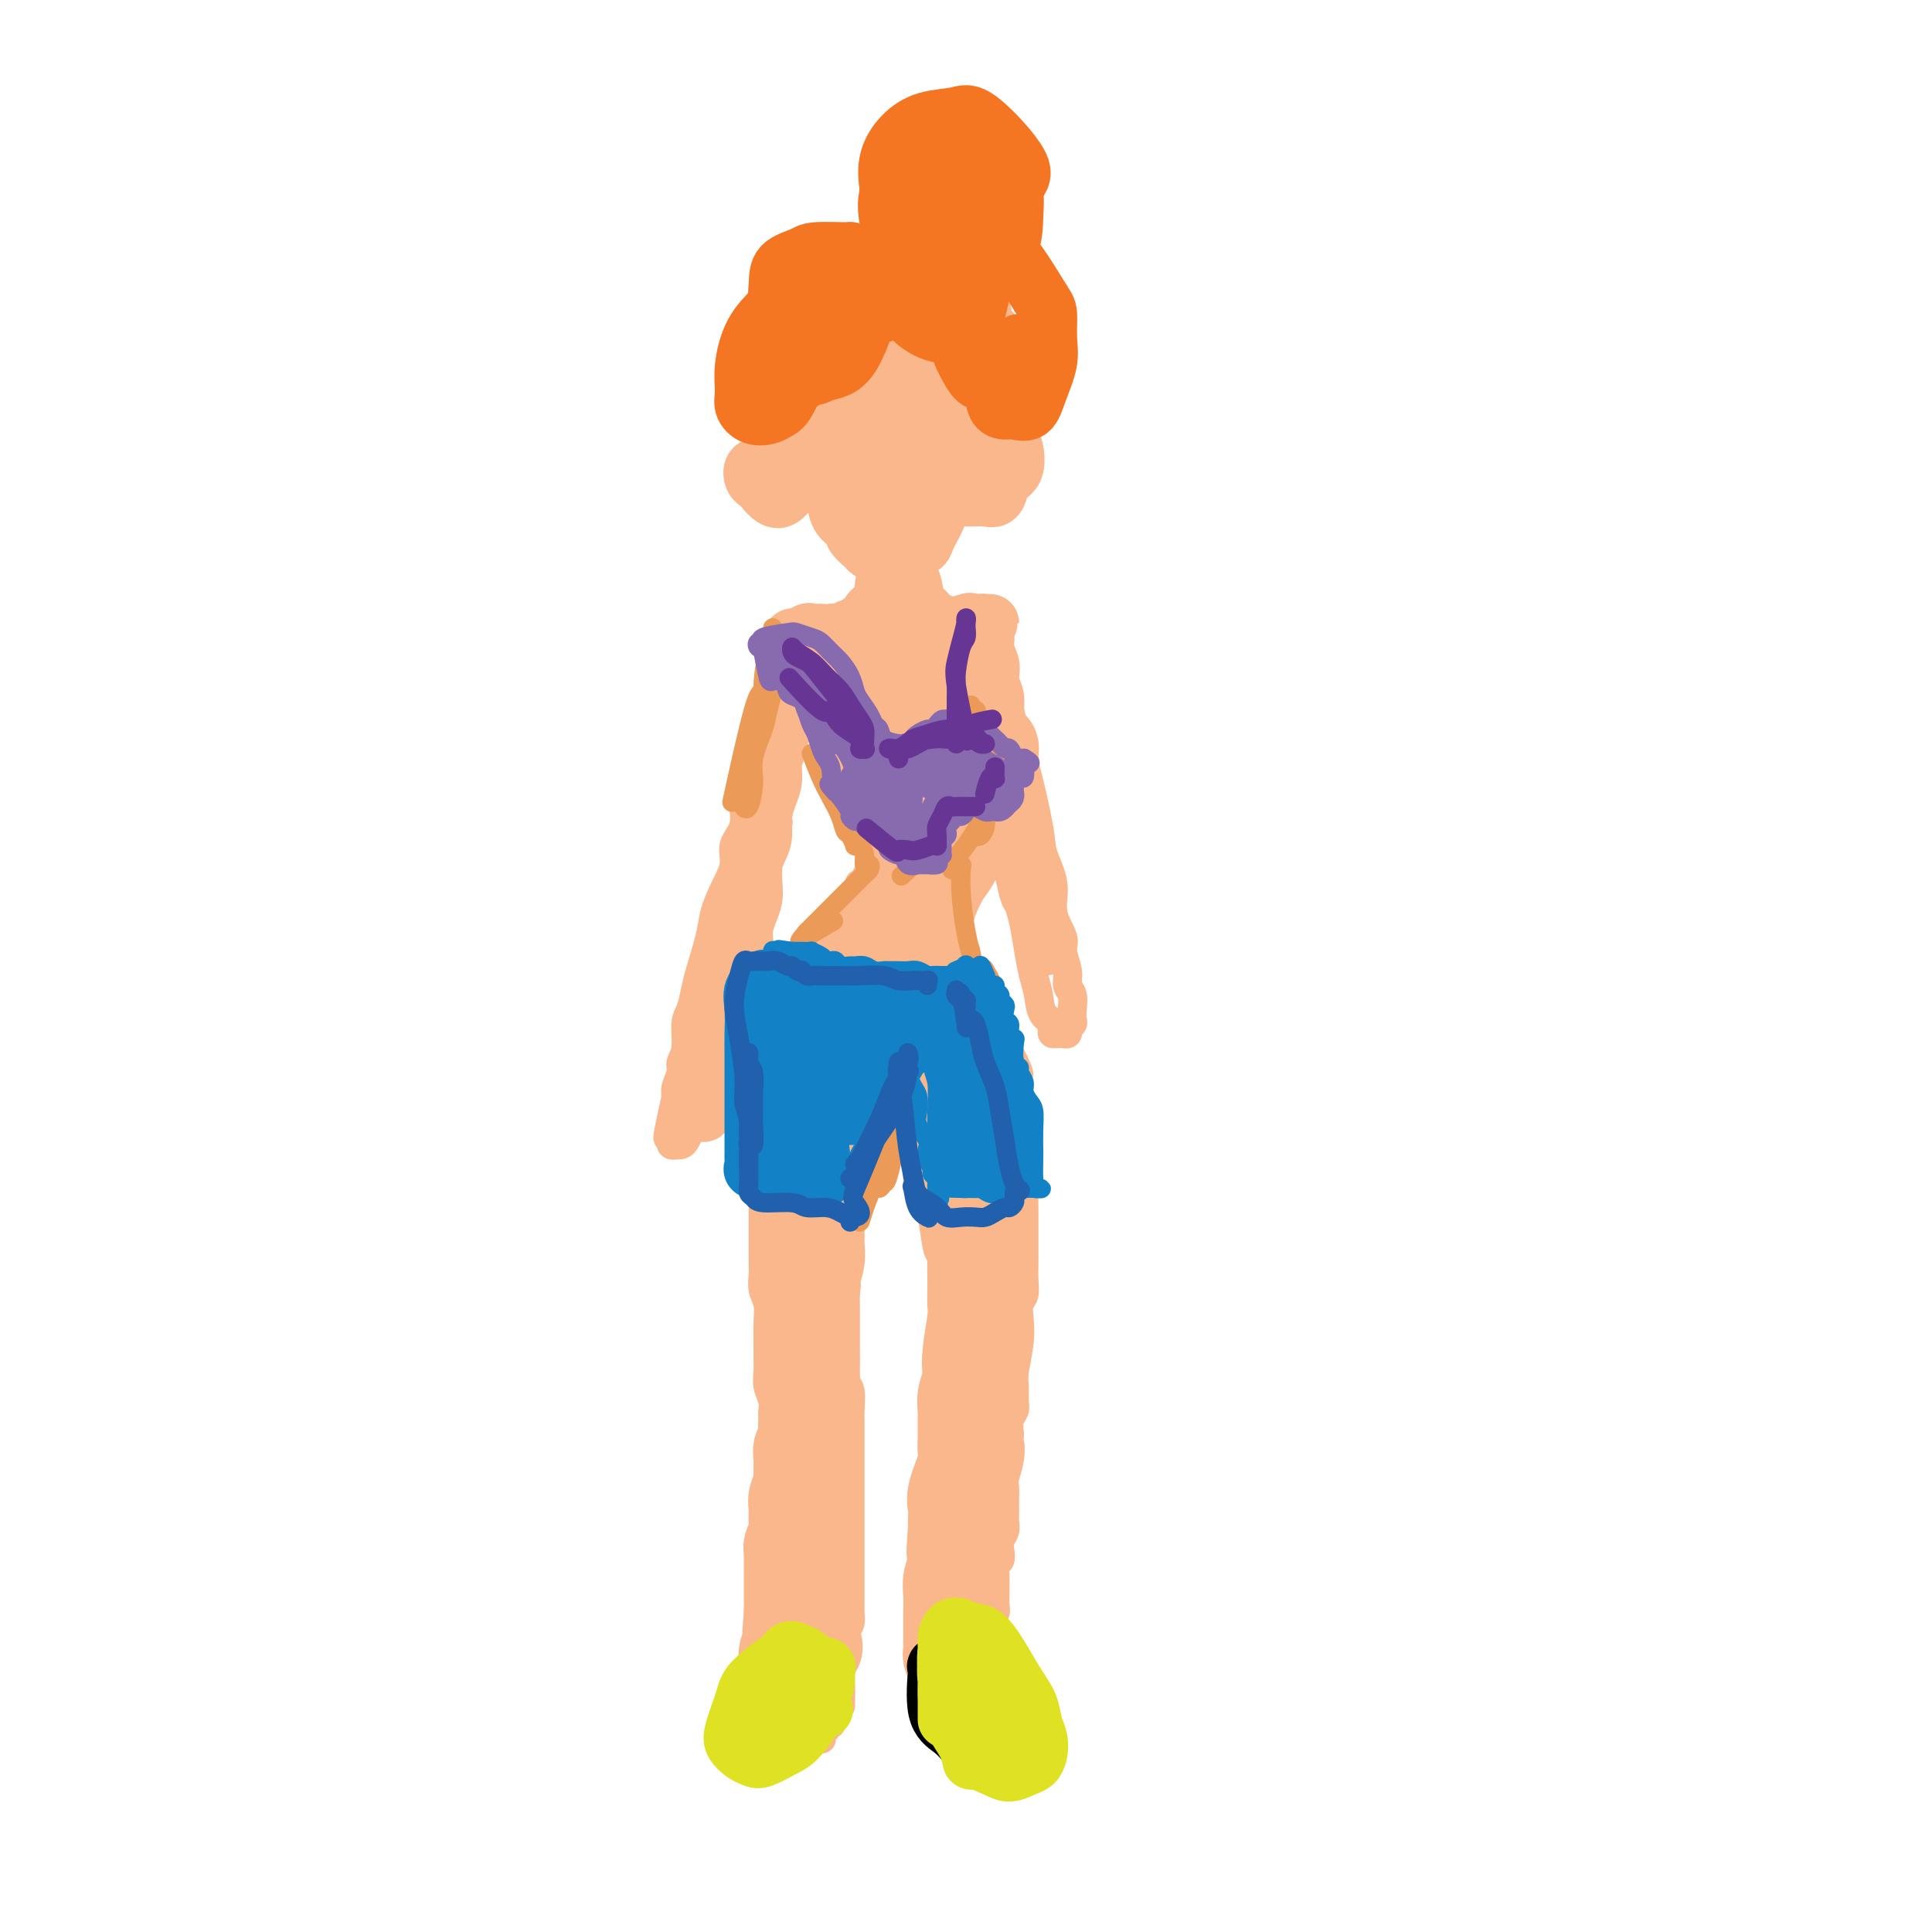 <svg viewBox='0 0 400 400' version='1.1' xmlns='http://www.w3.org/2000/svg' xmlns:xlink='http://www.w3.org/1999/xlink'><g fill='none' stroke='#FBB78C' stroke-width='12' stroke-linecap='round' stroke-linejoin='round'><path d='M175,63c0.015,-0.018 0.030,-0.036 0,0c-0.030,0.036 -0.106,0.127 0,0c0.106,-0.127 0.393,-0.473 0,-1c-0.393,-0.527 -1.465,-1.236 -2,-1c-0.535,0.236 -0.532,1.415 -1,2c-0.468,0.585 -1.407,0.574 -2,1c-0.593,0.426 -0.839,1.289 -2,3c-1.161,1.711 -3.237,4.269 -4,6c-0.763,1.731 -0.213,2.634 0,4c0.213,1.366 0.090,3.195 0,5c-0.090,1.805 -0.146,3.587 0,5c0.146,1.413 0.493,2.455 1,4c0.507,1.545 1.175,3.591 2,5c0.825,1.409 1.806,2.181 3,3c1.194,0.819 2.602,1.685 4,2c1.398,0.315 2.786,0.080 4,0c1.214,-0.080 2.255,-0.003 4,0c1.745,0.003 4.194,-0.067 6,0c1.806,0.067 2.967,0.270 4,0c1.033,-0.270 1.936,-1.015 3,-2c1.064,-0.985 2.288,-2.212 3,-3c0.712,-0.788 0.913,-1.139 2,-3c1.087,-1.861 3.062,-5.232 4,-7c0.938,-1.768 0.839,-1.934 1,-3c0.161,-1.066 0.580,-3.033 1,-5'/><path d='M206,78c1.671,-3.945 0.350,-3.307 0,-4c-0.350,-0.693 0.271,-2.718 0,-4c-0.271,-1.282 -1.436,-1.820 -2,-3c-0.564,-1.180 -0.529,-3.001 -1,-4c-0.471,-0.999 -1.447,-1.176 -2,-2c-0.553,-0.824 -0.682,-2.297 -1,-3c-0.318,-0.703 -0.826,-0.638 -2,-1c-1.174,-0.362 -3.016,-1.150 -4,-2c-0.984,-0.850 -1.110,-1.760 -2,-2c-0.890,-0.240 -2.545,0.191 -4,0c-1.455,-0.191 -2.712,-1.003 -4,-1c-1.288,0.003 -2.609,0.820 -4,1c-1.391,0.180 -2.853,-0.278 -4,0c-1.147,0.278 -1.980,1.294 -3,2c-1.020,0.706 -2.226,1.104 -3,2c-0.774,0.896 -1.116,2.289 -2,4c-0.884,1.711 -2.309,3.738 -3,6c-0.691,2.262 -0.646,4.759 -1,7c-0.354,2.241 -1.107,4.225 -1,7c0.107,2.775 1.073,6.341 2,9c0.927,2.659 1.816,4.412 3,6c1.184,1.588 2.665,3.009 4,4c1.335,0.991 2.526,1.550 4,2c1.474,0.450 3.233,0.792 5,1c1.767,0.208 3.541,0.283 5,0c1.459,-0.283 2.601,-0.924 4,-2c1.399,-1.076 3.055,-2.587 4,-4c0.945,-1.413 1.177,-2.726 2,-4c0.823,-1.274 2.235,-2.507 3,-4c0.765,-1.493 0.882,-3.247 1,-5'/><path d='M200,84c1.824,-3.527 1.382,-3.845 1,-5c-0.382,-1.155 -0.706,-3.146 -1,-5c-0.294,-1.854 -0.557,-3.572 -1,-5c-0.443,-1.428 -1.065,-2.566 -2,-4c-0.935,-1.434 -2.182,-3.164 -3,-4c-0.818,-0.836 -1.208,-0.778 -2,-1c-0.792,-0.222 -1.987,-0.722 -3,-1c-1.013,-0.278 -1.844,-0.332 -3,0c-1.156,0.332 -2.637,1.050 -4,2c-1.363,0.950 -2.608,2.133 -4,4c-1.392,1.867 -2.932,4.419 -4,7c-1.068,2.581 -1.664,5.193 -2,8c-0.336,2.807 -0.411,5.811 0,8c0.411,2.189 1.308,3.564 2,5c0.692,1.436 1.180,2.934 2,4c0.820,1.066 1.971,1.699 3,2c1.029,0.301 1.936,0.270 3,0c1.064,-0.270 2.284,-0.777 4,-3c1.716,-2.223 3.928,-6.160 5,-9c1.072,-2.840 1.002,-4.582 1,-6c-0.002,-1.418 0.062,-2.513 0,-4c-0.062,-1.487 -0.250,-3.368 -1,-5c-0.750,-1.632 -2.061,-3.016 -3,-4c-0.939,-0.984 -1.505,-1.569 -2,-2c-0.495,-0.431 -0.917,-0.707 -2,0c-1.083,0.707 -2.826,2.396 -4,4c-1.174,1.604 -1.778,3.124 -2,5c-0.222,1.876 -0.064,4.107 0,6c0.064,1.893 0.032,3.446 0,5'/><path d='M178,86c0.038,3.103 1.134,2.861 2,3c0.866,0.139 1.504,0.659 2,1c0.496,0.341 0.852,0.502 2,0c1.148,-0.502 3.090,-1.667 4,-3c0.910,-1.333 0.789,-2.834 1,-4c0.211,-1.166 0.756,-1.995 1,-3c0.244,-1.005 0.188,-2.184 0,-3c-0.188,-0.816 -0.508,-1.268 -1,-2c-0.492,-0.732 -1.155,-1.743 -2,-2c-0.845,-0.257 -1.872,0.239 -3,1c-1.128,0.761 -2.356,1.787 -3,3c-0.644,1.213 -0.705,2.612 -1,4c-0.295,1.388 -0.825,2.763 -1,4c-0.175,1.237 0.006,2.336 0,3c-0.006,0.664 -0.198,0.895 0,1c0.198,0.105 0.784,0.086 1,0c0.216,-0.086 0.060,-0.239 0,-1c-0.060,-0.761 -0.023,-2.130 0,-3c0.023,-0.870 0.031,-1.241 0,-2c-0.031,-0.759 -0.102,-1.906 0,-3c0.102,-1.094 0.378,-2.136 0,-3c-0.378,-0.864 -1.409,-1.549 -2,-2c-0.591,-0.451 -0.741,-0.668 -1,-1c-0.259,-0.332 -0.628,-0.781 -1,-1c-0.372,-0.219 -0.748,-0.210 -1,0c-0.252,0.210 -0.380,0.620 -1,1c-0.620,0.380 -1.733,0.731 -2,1c-0.267,0.269 0.313,0.457 0,1c-0.313,0.543 -1.518,1.441 -2,2c-0.482,0.559 -0.241,0.780 0,1'/><path d='M170,79c-1.093,1.282 -0.826,1.487 -1,2c-0.174,0.513 -0.790,1.332 -1,2c-0.210,0.668 -0.015,1.183 0,2c0.015,0.817 -0.151,1.937 0,3c0.151,1.063 0.618,2.069 1,3c0.382,0.931 0.679,1.786 1,3c0.321,1.214 0.668,2.786 1,4c0.332,1.214 0.651,2.068 1,3c0.349,0.932 0.727,1.941 1,3c0.273,1.059 0.439,2.167 1,3c0.561,0.833 1.515,1.390 2,2c0.485,0.610 0.499,1.274 1,2c0.501,0.726 1.489,1.516 2,2c0.511,0.484 0.545,0.663 1,1c0.455,0.337 1.330,0.834 2,1c0.670,0.166 1.134,0.002 2,0c0.866,-0.002 2.135,0.157 3,0c0.865,-0.157 1.328,-0.632 2,-1c0.672,-0.368 1.553,-0.630 2,-1c0.447,-0.370 0.459,-0.849 1,-2c0.541,-1.151 1.609,-2.973 2,-4c0.391,-1.027 0.105,-1.258 0,-2c-0.105,-0.742 -0.028,-1.996 0,-3c0.028,-1.004 0.008,-1.757 0,-3c-0.008,-1.243 -0.005,-2.974 0,-4c0.005,-1.026 0.012,-1.347 0,-2c-0.012,-0.653 -0.042,-1.637 0,-2c0.042,-0.363 0.155,-0.104 0,0c-0.155,0.104 -0.577,0.052 -1,0'/><path d='M193,91c-0.382,-1.940 -0.837,1.209 -1,3c-0.163,1.791 -0.034,2.225 0,3c0.034,0.775 -0.029,1.892 0,3c0.029,1.108 0.148,2.206 0,3c-0.148,0.794 -0.564,1.284 -1,2c-0.436,0.716 -0.893,1.658 -1,2c-0.107,0.342 0.137,0.084 0,0c-0.137,-0.084 -0.656,0.006 -1,0c-0.344,-0.006 -0.512,-0.110 -1,0c-0.488,0.110 -1.297,0.432 -2,0c-0.703,-0.432 -1.300,-1.619 -2,-2c-0.700,-0.381 -1.504,0.043 -2,0c-0.496,-0.043 -0.682,-0.552 -1,-1c-0.318,-0.448 -0.766,-0.834 -1,-1c-0.234,-0.166 -0.255,-0.113 0,0c0.255,0.113 0.787,0.286 1,0c0.213,-0.286 0.109,-1.031 0,-1c-0.109,0.031 -0.222,0.838 0,1c0.222,0.162 0.778,-0.319 1,0c0.222,0.319 0.111,1.440 0,2c-0.111,0.560 -0.222,0.559 0,1c0.222,0.441 0.778,1.325 1,2c0.222,0.675 0.111,1.140 0,2c-0.111,0.860 -0.222,2.116 0,3c0.222,0.884 0.778,1.395 1,2c0.222,0.605 0.111,1.302 0,2'/><path d='M184,117c0.527,2.368 0.345,1.789 0,2c-0.345,0.211 -0.852,1.213 -1,2c-0.148,0.787 0.062,1.358 0,2c-0.062,0.642 -0.398,1.353 -1,2c-0.602,0.647 -1.470,1.230 -2,2c-0.530,0.770 -0.723,1.727 -1,2c-0.277,0.273 -0.640,-0.138 -1,0c-0.360,0.138 -0.719,0.825 -1,1c-0.281,0.175 -0.485,-0.164 -1,0c-0.515,0.164 -1.341,0.829 -2,1c-0.659,0.171 -1.152,-0.151 -2,0c-0.848,0.151 -2.052,0.776 -3,1c-0.948,0.224 -1.638,0.046 -2,0c-0.362,-0.046 -0.394,0.040 -1,0c-0.606,-0.040 -1.786,-0.206 -2,0c-0.214,0.206 0.537,0.785 1,1c0.463,0.215 0.639,0.067 1,0c0.361,-0.067 0.909,-0.052 2,0c1.091,0.052 2.726,0.142 4,0c1.274,-0.142 2.187,-0.514 3,-1c0.813,-0.486 1.527,-1.085 3,-2c1.473,-0.915 3.705,-2.145 5,-3c1.295,-0.855 1.653,-1.335 2,-2c0.347,-0.665 0.681,-1.515 1,-2c0.319,-0.485 0.622,-0.604 1,-1c0.378,-0.396 0.833,-1.068 1,-2c0.167,-0.932 0.048,-2.123 0,-3c-0.048,-0.877 -0.024,-1.438 0,-2'/><path d='M188,115c0.830,-1.819 0.405,-0.366 0,0c-0.405,0.366 -0.789,-0.354 -1,-1c-0.211,-0.646 -0.249,-1.217 0,-1c0.249,0.217 0.787,1.220 1,2c0.213,0.780 0.103,1.335 0,2c-0.103,0.665 -0.197,1.440 0,2c0.197,0.560 0.687,0.906 1,2c0.313,1.094 0.450,2.938 1,4c0.550,1.062 1.512,1.342 2,2c0.488,0.658 0.501,1.693 1,2c0.499,0.307 1.485,-0.113 2,0c0.515,0.113 0.558,0.758 1,1c0.442,0.242 1.284,0.079 2,0c0.716,-0.079 1.307,-0.074 2,0c0.693,0.074 1.489,0.216 2,0c0.511,-0.216 0.736,-0.790 1,-1c0.264,-0.210 0.566,-0.056 1,0c0.434,0.056 1.000,0.015 1,0c-0.000,-0.015 -0.567,-0.004 -1,0c-0.433,0.004 -0.732,0.001 -1,0c-0.268,-0.001 -0.505,-0.000 -1,0c-0.495,0.000 -1.247,0.000 -2,0'/><path d='M200,129c-1.143,0.178 -1.499,0.622 -2,1c-0.501,0.378 -1.146,0.689 -2,1c-0.854,0.311 -1.917,0.623 -3,1c-1.083,0.377 -2.185,0.820 -3,1c-0.815,0.180 -1.342,0.097 -2,0c-0.658,-0.097 -1.448,-0.208 -2,0c-0.552,0.208 -0.868,0.735 -2,1c-1.132,0.265 -3.080,0.267 -4,0c-0.920,-0.267 -0.811,-0.804 -2,-1c-1.189,-0.196 -3.678,-0.053 -5,0c-1.322,0.053 -1.479,0.014 -2,0c-0.521,-0.014 -1.405,-0.005 -2,0c-0.595,0.005 -0.901,0.005 -1,0c-0.099,-0.005 0.008,-0.015 0,0c-0.008,0.015 -0.131,0.057 0,0c0.131,-0.057 0.517,-0.212 1,0c0.483,0.212 1.062,0.790 2,1c0.938,0.210 2.233,0.052 3,0c0.767,-0.052 1.006,0.001 2,0c0.994,-0.001 2.745,-0.055 4,0c1.255,0.055 2.015,0.221 3,0c0.985,-0.221 2.195,-0.828 3,-1c0.805,-0.172 1.205,0.090 2,0c0.795,-0.090 1.987,-0.532 3,-1c1.013,-0.468 1.849,-0.960 2,-1c0.151,-0.040 -0.382,0.374 1,0c1.382,-0.374 4.681,-1.535 6,-2c1.319,-0.465 0.660,-0.232 0,0'/><path d='M204,96c0.000,-0.057 0.000,-0.113 0,0c-0.000,0.113 -0.001,0.396 0,0c0.001,-0.396 0.003,-1.469 0,-2c-0.003,-0.531 -0.011,-0.519 0,-1c0.011,-0.481 0.041,-1.454 0,-2c-0.041,-0.546 -0.152,-0.664 0,-1c0.152,-0.336 0.565,-0.891 1,-1c0.435,-0.109 0.890,0.226 1,0c0.110,-0.226 -0.125,-1.013 0,-1c0.125,0.013 0.610,0.826 1,1c0.390,0.174 0.686,-0.291 1,0c0.314,0.291 0.645,1.337 1,2c0.355,0.663 0.734,0.942 1,2c0.266,1.058 0.419,2.896 0,4c-0.419,1.104 -1.411,1.473 -2,2c-0.589,0.527 -0.776,1.213 -1,2c-0.224,0.787 -0.484,1.675 -1,2c-0.516,0.325 -1.287,0.088 -2,0c-0.713,-0.088 -1.368,-0.028 -2,0c-0.632,0.028 -1.241,0.025 -2,0c-0.759,-0.025 -1.667,-0.073 -2,0c-0.333,0.073 -0.089,0.267 0,-1c0.089,-1.267 0.024,-3.995 0,-5c-0.024,-1.005 -0.007,-0.287 0,0c0.007,0.287 0.003,0.144 0,0'/><path d='M172,99c0.089,0.006 0.179,0.012 0,0c-0.179,-0.012 -0.626,-0.041 -1,0c-0.374,0.041 -0.677,0.152 -1,0c-0.323,-0.152 -0.668,-0.567 -1,-1c-0.332,-0.433 -0.651,-0.886 -1,-1c-0.349,-0.114 -0.727,0.110 -1,0c-0.273,-0.110 -0.439,-0.553 -1,-1c-0.561,-0.447 -1.515,-0.897 -2,-1c-0.485,-0.103 -0.501,0.142 -1,0c-0.499,-0.142 -1.479,-0.673 -2,-1c-0.521,-0.327 -0.581,-0.452 -1,0c-0.419,0.452 -1.196,1.482 -2,2c-0.804,0.518 -1.635,0.524 -2,1c-0.365,0.476 -0.263,1.422 0,2c0.263,0.578 0.689,0.790 1,1c0.311,0.210 0.509,0.420 1,1c0.491,0.580 1.277,1.532 2,2c0.723,0.468 1.384,0.454 2,0c0.616,-0.454 1.186,-1.349 2,-2c0.814,-0.651 1.873,-1.060 2,-2c0.127,-0.940 -0.678,-2.411 -1,-3c-0.322,-0.589 -0.161,-0.294 0,0'/></g>
<g fill='none' stroke='#FBB78C' stroke-width='6' stroke-linecap='round' stroke-linejoin='round'><path d='M170,137c-0.000,-0.005 -0.000,-0.010 0,0c0.000,0.010 0.000,0.034 0,0c-0.000,-0.034 -0.000,-0.126 0,0c0.000,0.126 0.000,0.470 0,1c-0.000,0.530 -0.000,1.245 0,2c0.000,0.755 0.000,1.551 0,2c-0.000,0.449 -0.000,0.553 0,1c0.000,0.447 0.000,1.237 0,2c-0.000,0.763 -0.001,1.499 0,2c0.001,0.501 0.003,0.768 0,1c-0.003,0.232 -0.011,0.428 0,1c0.011,0.572 0.041,1.519 0,2c-0.041,0.481 -0.152,0.496 0,1c0.152,0.504 0.566,1.496 1,2c0.434,0.504 0.886,0.521 1,1c0.114,0.479 -0.110,1.419 0,2c0.110,0.581 0.555,0.804 1,1c0.445,0.196 0.889,0.367 1,1c0.111,0.633 -0.111,1.728 0,2c0.111,0.272 0.555,-0.278 1,0c0.445,0.278 0.893,1.384 1,2c0.107,0.616 -0.125,0.743 0,1c0.125,0.257 0.607,0.645 1,1c0.393,0.355 0.696,0.678 1,1'/><path d='M178,166c1.173,2.440 0.104,1.040 0,1c-0.104,-0.040 0.757,1.279 1,2c0.243,0.721 -0.131,0.842 0,1c0.131,0.158 0.767,0.352 1,1c0.233,0.648 0.062,1.751 0,2c-0.062,0.249 -0.017,-0.356 0,0c0.017,0.356 0.004,1.672 0,2c-0.004,0.328 -0.000,-0.330 0,0c0.000,0.330 -0.003,1.650 0,2c0.003,0.350 0.011,-0.270 0,0c-0.011,0.270 -0.042,1.431 0,2c0.042,0.569 0.155,0.548 0,1c-0.155,0.452 -0.580,1.378 -1,2c-0.420,0.622 -0.834,0.940 -1,1c-0.166,0.060 -0.083,-0.137 0,0c0.083,0.137 0.167,0.609 0,1c-0.167,0.391 -0.583,0.701 -1,1c-0.417,0.299 -0.834,0.587 -1,1c-0.166,0.413 -0.082,0.950 0,1c0.082,0.050 0.163,-0.389 0,0c-0.163,0.389 -0.569,1.605 -1,2c-0.431,0.395 -0.885,-0.030 -1,0c-0.115,0.030 0.110,0.515 0,1c-0.110,0.485 -0.555,0.970 -1,1c-0.445,0.030 -0.890,-0.395 -1,0c-0.110,0.395 0.115,1.611 0,2c-0.115,0.389 -0.569,-0.049 -1,0c-0.431,0.049 -0.837,0.585 -1,1c-0.163,0.415 -0.081,0.707 0,1'/><path d='M170,195c-1.726,2.191 -1.040,0.170 -1,0c0.040,-0.170 -0.567,1.513 -1,2c-0.433,0.487 -0.691,-0.220 -1,0c-0.309,0.220 -0.670,1.368 -1,2c-0.330,0.632 -0.628,0.748 -1,1c-0.372,0.252 -0.817,0.641 -1,1c-0.183,0.359 -0.105,0.688 0,1c0.105,0.312 0.238,0.607 0,1c-0.238,0.393 -0.847,0.883 -1,1c-0.153,0.117 0.151,-0.138 0,0c-0.151,0.138 -0.757,0.671 -1,1c-0.243,0.329 -0.121,0.455 0,1c0.121,0.545 0.243,1.507 0,2c-0.243,0.493 -0.850,0.515 -1,1c-0.150,0.485 0.156,1.432 0,2c-0.156,0.568 -0.774,0.757 -1,1c-0.226,0.243 -0.060,0.541 0,1c0.060,0.459 0.012,1.078 0,2c-0.012,0.922 0.011,2.148 0,3c-0.011,0.852 -0.054,1.329 0,2c0.054,0.671 0.207,1.535 0,2c-0.207,0.465 -0.773,0.532 -1,1c-0.227,0.468 -0.113,1.336 0,2c0.113,0.664 0.226,1.123 0,2c-0.226,0.877 -0.793,2.173 -1,3c-0.207,0.827 -0.056,1.184 0,2c0.056,0.816 0.016,2.090 0,3c-0.016,0.910 -0.008,1.455 0,2'/><path d='M158,237c-0.774,5.779 -0.207,3.728 0,3c0.207,-0.728 0.056,-0.132 0,1c-0.056,1.132 -0.015,2.801 0,4c0.015,1.199 0.004,1.929 0,3c-0.004,1.071 -0.001,2.485 0,4c0.001,1.515 -0.001,3.133 0,4c0.001,0.867 0.004,0.983 0,2c-0.004,1.017 -0.015,2.936 0,4c0.015,1.064 0.057,1.275 0,2c-0.057,0.725 -0.211,1.965 0,3c0.211,1.035 0.789,1.866 1,3c0.211,1.134 0.056,2.572 0,4c-0.056,1.428 -0.011,2.848 0,4c0.011,1.152 -0.011,2.038 0,3c0.011,0.962 0.056,2.001 0,3c-0.056,0.999 -0.211,1.956 0,3c0.211,1.044 0.789,2.173 1,3c0.211,0.827 0.057,1.351 0,2c-0.057,0.649 -0.015,1.423 0,2c0.015,0.577 0.004,0.958 0,2c-0.004,1.042 -0.001,2.744 0,4c0.001,1.256 0.000,2.066 0,3c-0.000,0.934 -0.000,1.994 0,3c0.000,1.006 0.000,1.960 0,3c-0.000,1.040 -0.000,2.165 0,3c0.000,0.835 0.000,1.378 0,2c-0.000,0.622 -0.000,1.321 0,2c0.000,0.679 0.000,1.337 0,2c-0.000,0.663 -0.000,1.332 0,2'/><path d='M160,320c0.309,13.646 0.083,6.261 0,4c-0.083,-2.261 -0.022,0.600 0,2c0.022,1.400 0.006,1.337 0,2c-0.006,0.663 -0.000,2.050 0,3c0.000,0.950 -0.004,1.463 0,2c0.004,0.537 0.016,1.100 0,2c-0.016,0.900 -0.061,2.138 0,3c0.061,0.862 0.227,1.349 0,2c-0.227,0.651 -0.846,1.466 -1,2c-0.154,0.534 0.156,0.789 0,1c-0.156,0.211 -0.777,0.379 -1,1c-0.223,0.621 -0.049,1.693 0,2c0.049,0.307 -0.028,-0.153 0,0c0.028,0.153 0.162,0.917 0,1c-0.162,0.083 -0.621,-0.516 0,-1c0.621,-0.484 2.320,-0.853 3,-1c0.680,-0.147 0.340,-0.074 0,0'/><path d='M200,130c0.336,-0.518 0.672,-1.037 1,-1c0.328,0.037 0.647,0.629 1,1c0.353,0.371 0.739,0.522 1,1c0.261,0.478 0.398,1.282 1,2c0.602,0.718 1.668,1.350 2,2c0.332,0.650 -0.069,1.319 0,2c0.069,0.681 0.607,1.376 1,2c0.393,0.624 0.641,1.178 1,2c0.359,0.822 0.828,1.911 1,3c0.172,1.089 0.046,2.178 0,3c-0.046,0.822 -0.012,1.379 0,2c0.012,0.621 0.004,1.308 0,2c-0.004,0.692 -0.003,1.391 0,2c0.003,0.609 0.007,1.129 0,2c-0.007,0.871 -0.024,2.092 0,3c0.024,0.908 0.091,1.503 0,2c-0.091,0.497 -0.339,0.897 -1,2c-0.661,1.103 -1.735,2.910 -2,4c-0.265,1.090 0.280,1.462 0,2c-0.280,0.538 -1.384,1.243 -2,2c-0.616,0.757 -0.742,1.565 -1,2c-0.258,0.435 -0.646,0.498 -1,1c-0.354,0.502 -0.672,1.443 -1,2c-0.328,0.557 -0.665,0.731 -1,1c-0.335,0.269 -0.667,0.635 -1,1'/><path d='M199,177c-1.790,3.279 -1.264,1.977 -1,2c0.264,0.023 0.267,1.372 0,2c-0.267,0.628 -0.804,0.536 -1,1c-0.196,0.464 -0.053,1.485 0,2c0.053,0.515 0.014,0.523 0,1c-0.014,0.477 -0.005,1.423 0,2c0.005,0.577 0.005,0.784 0,1c-0.005,0.216 -0.016,0.442 0,1c0.016,0.558 0.060,1.450 0,2c-0.060,0.550 -0.222,0.759 0,1c0.222,0.241 0.829,0.515 1,1c0.171,0.485 -0.095,1.180 0,2c0.095,0.820 0.551,1.764 1,2c0.449,0.236 0.890,-0.234 1,0c0.110,0.234 -0.111,1.174 0,2c0.111,0.826 0.555,1.538 1,2c0.445,0.462 0.893,0.672 1,1c0.107,0.328 -0.125,0.773 0,1c0.125,0.227 0.607,0.236 1,1c0.393,0.764 0.698,2.285 1,3c0.302,0.715 0.602,0.625 1,1c0.398,0.375 0.895,1.214 1,2c0.105,0.786 -0.183,1.519 0,2c0.183,0.481 0.838,0.711 1,1c0.162,0.289 -0.167,0.636 0,1c0.167,0.364 0.832,0.744 1,1c0.168,0.256 -0.161,0.388 0,1c0.161,0.612 0.813,1.703 1,2c0.187,0.297 -0.089,-0.201 0,0c0.089,0.201 0.545,1.100 1,2'/><path d='M210,220c1.852,4.050 0.482,1.675 0,1c-0.482,-0.675 -0.077,0.350 0,1c0.077,0.650 -0.176,0.927 0,2c0.176,1.073 0.779,2.944 1,4c0.221,1.056 0.058,1.296 0,2c-0.058,0.704 -0.012,1.872 0,3c0.012,1.128 -0.011,2.217 0,3c0.011,0.783 0.055,1.260 0,2c-0.055,0.740 -0.211,1.744 0,3c0.211,1.256 0.789,2.766 1,4c0.211,1.234 0.057,2.192 0,3c-0.057,0.808 -0.015,1.465 0,2c0.015,0.535 0.004,0.947 0,2c-0.004,1.053 -0.000,2.747 0,4c0.000,1.253 -0.004,2.064 0,3c0.004,0.936 0.015,1.996 0,3c-0.015,1.004 -0.056,1.953 0,3c0.056,1.047 0.207,2.192 0,3c-0.207,0.808 -0.773,1.279 -1,2c-0.227,0.721 -0.114,1.691 0,3c0.114,1.309 0.228,2.956 0,5c-0.228,2.044 -0.797,4.486 -1,6c-0.203,1.514 -0.041,2.099 0,3c0.041,0.901 -0.041,2.118 0,3c0.041,0.882 0.203,1.430 0,2c-0.203,0.570 -0.772,1.163 -1,2c-0.228,0.837 -0.114,1.919 0,3'/><path d='M209,297c-0.480,4.815 -0.181,2.354 0,2c0.181,-0.354 0.245,1.401 0,3c-0.245,1.599 -0.798,3.044 -1,4c-0.202,0.956 -0.055,1.425 0,2c0.055,0.575 0.016,1.256 0,2c-0.016,0.744 -0.008,1.550 0,2c0.008,0.450 0.016,0.543 0,1c-0.016,0.457 -0.056,1.278 0,2c0.056,0.722 0.207,1.344 0,2c-0.207,0.656 -0.774,1.344 -1,2c-0.226,0.656 -0.113,1.279 0,2c0.113,0.721 0.226,1.541 0,2c-0.226,0.459 -0.793,0.556 -1,1c-0.207,0.444 -0.056,1.235 0,2c0.056,0.765 0.016,1.504 0,2c-0.016,0.496 -0.008,0.749 0,1c0.008,0.251 0.016,0.502 0,1c-0.016,0.498 -0.056,1.245 0,2c0.056,0.755 0.208,1.520 0,2c-0.208,0.480 -0.778,0.675 -1,1c-0.222,0.325 -0.098,0.780 0,1c0.098,0.220 0.171,0.203 0,1c-0.171,0.797 -0.584,2.407 -1,3c-0.416,0.593 -0.833,0.169 -1,0c-0.167,-0.169 -0.083,-0.085 0,0'/><path d='M190,195c-0.000,-0.010 -0.000,-0.020 0,0c0.000,0.020 0.000,0.070 0,0c-0.000,-0.070 -0.000,-0.258 0,0c0.000,0.258 0.001,0.964 0,2c-0.001,1.036 -0.004,2.403 0,3c0.004,0.597 0.015,0.424 0,1c-0.015,0.576 -0.057,1.901 0,3c0.057,1.099 0.211,1.971 0,3c-0.211,1.029 -0.789,2.216 -1,3c-0.211,0.784 -0.057,1.165 0,2c0.057,0.835 0.015,2.125 0,3c-0.015,0.875 -0.004,1.337 0,2c0.004,0.663 0.001,1.528 0,2c-0.001,0.472 -0.000,0.553 0,1c0.000,0.447 0.000,1.261 0,2c-0.000,0.739 -0.000,1.404 0,2c0.000,0.596 0.000,1.122 0,2c-0.000,0.878 -0.001,2.108 0,3c0.001,0.892 0.004,1.446 0,2c-0.004,0.554 -0.015,1.107 0,2c0.015,0.893 0.056,2.127 0,3c-0.056,0.873 -0.208,1.384 0,2c0.208,0.616 0.777,1.336 1,2c0.223,0.664 0.101,1.271 0,2c-0.101,0.729 -0.181,1.581 0,2c0.181,0.419 0.623,0.405 1,1c0.377,0.595 0.688,1.797 1,3'/><path d='M192,248c0.416,1.992 -0.042,0.970 0,1c0.042,0.030 0.586,1.110 1,3c0.414,1.890 0.699,4.590 1,6c0.301,1.410 0.616,1.528 1,2c0.384,0.472 0.835,1.296 1,2c0.165,0.704 0.044,1.287 0,2c-0.044,0.713 -0.012,1.556 0,2c0.012,0.444 0.003,0.488 0,1c-0.003,0.512 -0.001,1.493 0,2c0.001,0.507 0.000,0.540 0,1c-0.000,0.460 -0.000,1.348 0,2c0.000,0.652 0.000,1.068 0,2c-0.000,0.932 -0.000,2.382 0,3c0.000,0.618 0.001,0.406 0,1c-0.001,0.594 -0.003,1.993 0,3c0.003,1.007 0.011,1.621 0,2c-0.011,0.379 -0.041,0.524 0,1c0.041,0.476 0.155,1.282 0,2c-0.155,0.718 -0.577,1.347 -1,2c-0.423,0.653 -0.845,1.329 -1,2c-0.155,0.671 -0.041,1.337 0,2c0.041,0.663 0.011,1.322 0,2c-0.011,0.678 -0.003,1.374 0,2c0.003,0.626 0.001,1.183 0,2c-0.001,0.817 -0.000,1.893 0,3c0.000,1.107 0.000,2.245 0,3c-0.000,0.755 -0.000,1.126 0,2c0.000,0.874 0.000,2.250 0,3c-0.000,0.750 -0.000,0.875 0,1'/><path d='M194,310c-0.309,7.781 -0.083,3.233 0,2c0.083,-1.233 0.022,0.849 0,2c-0.022,1.151 -0.006,1.372 0,2c0.006,0.628 0.002,1.663 0,3c-0.002,1.337 -0.000,2.976 0,4c0.000,1.024 0.000,1.434 0,2c-0.000,0.566 -0.000,1.288 0,2c0.000,0.712 0.000,1.413 0,2c-0.000,0.587 -0.000,1.060 0,2c0.000,0.940 0.000,2.349 0,3c-0.000,0.651 -0.000,0.545 0,1c0.000,0.455 -0.000,1.470 0,2c0.000,0.530 0.000,0.574 0,1c-0.000,0.426 -0.000,1.232 0,2c0.000,0.768 0.000,1.497 0,2c-0.000,0.503 -0.000,0.778 0,1c0.000,0.222 0.000,0.389 0,1c-0.000,0.611 -0.001,1.666 0,2c0.001,0.334 0.004,-0.051 0,0c-0.004,0.051 -0.016,0.540 0,1c0.016,0.460 0.061,0.892 0,1c-0.061,0.108 -0.226,-0.109 0,0c0.226,0.109 0.844,0.545 1,1c0.156,0.455 -0.150,0.930 0,1c0.150,0.070 0.757,-0.266 1,0c0.243,0.266 0.121,1.133 0,2'/><path d='M196,352c0.469,6.446 0.641,1.561 1,0c0.359,-1.561 0.904,0.203 1,1c0.096,0.797 -0.259,0.629 0,1c0.259,0.371 1.130,1.283 2,2c0.870,0.717 1.738,1.238 2,2c0.262,0.762 -0.083,1.763 0,2c0.083,0.237 0.595,-0.291 1,0c0.405,0.291 0.705,1.401 1,2c0.295,0.599 0.586,0.686 1,1c0.414,0.314 0.951,0.854 1,1c0.049,0.146 -0.389,-0.104 0,0c0.389,0.104 1.607,0.560 2,1c0.393,0.440 -0.038,0.862 0,1c0.038,0.138 0.546,-0.009 1,0c0.454,0.009 0.855,0.172 1,0c0.145,-0.172 0.036,-0.680 0,-1c-0.036,-0.320 0.003,-0.453 0,-1c-0.003,-0.547 -0.047,-1.508 0,-2c0.047,-0.492 0.184,-0.516 0,-1c-0.184,-0.484 -0.690,-1.427 -1,-2c-0.310,-0.573 -0.426,-0.776 -1,-2c-0.574,-1.224 -1.608,-3.469 -2,-5c-0.392,-1.531 -0.144,-2.350 0,-3c0.144,-0.650 0.183,-1.133 0,-2c-0.183,-0.867 -0.588,-2.118 -1,-3c-0.412,-0.882 -0.832,-1.395 -1,-2c-0.168,-0.605 -0.084,-1.303 0,-2'/><path d='M204,340c-1.088,-3.430 -0.810,-1.505 -1,-1c-0.190,0.505 -0.850,-0.411 -1,-1c-0.150,-0.589 0.208,-0.851 0,-1c-0.208,-0.149 -0.984,-0.184 -1,-2c-0.016,-1.816 0.726,-5.412 1,-7c0.274,-1.588 0.078,-1.168 0,-1c-0.078,0.168 -0.039,0.084 0,0'/><path d='M186,201c0.000,0.353 0.000,0.706 0,1c-0.000,0.294 -0.001,0.529 0,1c0.001,0.471 0.002,1.180 0,2c-0.002,0.820 -0.008,1.753 0,3c0.008,1.247 0.030,2.810 0,4c-0.030,1.190 -0.112,2.008 0,3c0.112,0.992 0.420,2.157 0,4c-0.420,1.843 -1.566,4.363 -2,6c-0.434,1.637 -0.155,2.392 0,3c0.155,0.608 0.186,1.069 0,2c-0.186,0.931 -0.588,2.333 -1,3c-0.412,0.667 -0.832,0.599 -1,1c-0.168,0.401 -0.083,1.272 0,2c0.083,0.728 0.163,1.312 0,2c-0.163,0.688 -0.569,1.479 -1,2c-0.431,0.521 -0.886,0.774 -1,1c-0.114,0.226 0.114,0.427 0,1c-0.114,0.573 -0.569,1.518 -1,2c-0.431,0.482 -0.837,0.499 -1,1c-0.163,0.501 -0.081,1.485 0,2c0.081,0.515 0.162,0.560 0,1c-0.162,0.440 -0.565,1.276 -1,2c-0.435,0.724 -0.901,1.335 -1,2c-0.099,0.665 0.170,1.386 0,2c-0.170,0.614 -0.777,1.123 -1,2c-0.223,0.877 -0.060,2.121 0,3c0.060,0.879 0.017,1.394 0,2c-0.017,0.606 -0.009,1.303 0,2'/><path d='M175,263c-1.702,7.392 -0.456,3.873 0,3c0.456,-0.873 0.122,0.899 0,2c-0.122,1.101 -0.032,1.529 0,2c0.032,0.471 0.008,0.984 0,2c-0.008,1.016 0.002,2.535 0,4c-0.002,1.465 -0.015,2.876 0,4c0.015,1.124 0.056,1.963 0,3c-0.056,1.037 -0.211,2.273 0,3c0.211,0.727 0.789,0.945 1,2c0.211,1.055 0.057,2.948 0,4c-0.057,1.052 -0.015,1.262 0,2c0.015,0.738 0.004,2.004 0,4c-0.004,1.996 -0.001,4.722 0,6c0.001,1.278 0.000,1.109 0,2c-0.000,0.891 -0.000,2.843 0,4c0.000,1.157 0.000,1.520 0,2c-0.000,0.480 -0.000,1.076 0,2c0.000,0.924 -0.000,2.174 0,3c0.000,0.826 0.000,1.226 0,2c-0.000,0.774 -0.000,1.922 0,3c0.000,1.078 0.001,2.085 0,3c-0.001,0.915 -0.003,1.739 0,3c0.003,1.261 0.011,2.961 0,4c-0.011,1.039 -0.041,1.418 0,2c0.041,0.582 0.155,1.366 0,2c-0.155,0.634 -0.578,1.118 -1,2c-0.422,0.882 -0.845,2.160 -1,3c-0.155,0.840 -0.044,1.240 0,2c0.044,0.760 0.022,1.880 0,3'/><path d='M174,346c-0.090,13.201 0.186,4.703 0,2c-0.186,-2.703 -0.834,0.389 -1,2c-0.166,1.611 0.151,1.741 0,2c-0.151,0.259 -0.772,0.648 -1,1c-0.228,0.352 -0.065,0.668 0,1c0.065,0.332 0.033,0.681 0,1c-0.033,0.319 -0.065,0.606 0,1c0.065,0.394 0.228,0.893 0,1c-0.228,0.107 -0.846,-0.178 -1,0c-0.154,0.178 0.156,0.818 0,1c-0.156,0.182 -0.776,-0.095 -1,0c-0.224,0.095 -0.050,0.560 0,1c0.050,0.440 -0.025,0.854 0,1c0.025,0.146 0.148,0.025 0,0c-0.148,-0.025 -0.568,0.046 -1,0c-0.432,-0.046 -0.875,-0.208 -1,0c-0.125,0.208 0.068,0.788 0,1c-0.068,0.212 -0.399,0.057 -1,0c-0.601,-0.057 -1.473,-0.015 -2,0c-0.527,0.015 -0.708,0.004 -1,0c-0.292,-0.004 -0.694,-0.001 -1,0c-0.306,0.001 -0.516,0.000 -1,0c-0.484,-0.000 -1.242,-0.000 -2,0'/><path d='M160,361c-1.812,0.776 -0.343,0.216 0,0c0.343,-0.216 -0.441,-0.088 -1,0c-0.559,0.088 -0.892,0.138 -1,0c-0.108,-0.138 0.008,-0.462 0,-1c-0.008,-0.538 -0.140,-1.288 0,-2c0.140,-0.712 0.553,-1.386 1,-2c0.447,-0.614 0.928,-1.167 1,-2c0.072,-0.833 -0.263,-1.946 0,-3c0.263,-1.054 1.126,-2.050 2,-4c0.874,-1.950 1.760,-4.852 2,-5c0.240,-0.148 -0.166,2.460 1,0c1.166,-2.460 3.905,-9.989 5,-13c1.095,-3.011 0.548,-1.506 0,0'/><path d='M163,131c0.009,0.140 0.019,0.280 0,0c-0.019,-0.280 -0.066,-0.981 0,-1c0.066,-0.019 0.244,0.644 0,1c-0.244,0.356 -0.911,0.405 -1,1c-0.089,0.595 0.398,1.737 0,3c-0.398,1.263 -1.683,2.646 -2,4c-0.317,1.354 0.333,2.679 0,4c-0.333,1.321 -1.649,2.638 -2,4c-0.351,1.362 0.262,2.769 0,4c-0.262,1.231 -1.399,2.286 -2,4c-0.601,1.714 -0.667,4.089 -1,6c-0.333,1.911 -0.932,3.360 -1,5c-0.068,1.640 0.395,3.470 0,5c-0.395,1.530 -1.649,2.758 -2,4c-0.351,1.242 0.200,2.496 0,4c-0.200,1.504 -1.153,3.258 -2,5c-0.847,1.742 -1.589,3.471 -2,5c-0.411,1.529 -0.493,2.858 -1,5c-0.507,2.142 -1.441,5.098 -2,7c-0.559,1.902 -0.742,2.751 -1,4c-0.258,1.249 -0.590,2.900 -1,4c-0.410,1.100 -0.898,1.649 -1,3c-0.102,1.351 0.183,3.503 0,5c-0.183,1.497 -0.832,2.339 -1,3c-0.168,0.661 0.147,1.139 0,2c-0.147,0.861 -0.756,2.103 -1,3c-0.244,0.897 -0.122,1.448 0,2'/><path d='M140,227c-3.497,15.433 -0.741,6.015 0,3c0.741,-3.015 -0.535,0.373 -1,2c-0.465,1.627 -0.121,1.494 0,2c0.121,0.506 0.017,1.652 0,2c-0.017,0.348 0.051,-0.102 0,0c-0.051,0.102 -0.221,0.758 0,1c0.221,0.242 0.833,0.072 1,0c0.167,-0.072 -0.111,-0.045 0,0c0.111,0.045 0.612,0.109 1,0c0.388,-0.109 0.664,-0.389 1,-1c0.336,-0.611 0.734,-1.552 1,-2c0.266,-0.448 0.401,-0.402 1,-1c0.599,-0.598 1.661,-1.839 2,-3c0.339,-1.161 -0.046,-2.243 0,-3c0.046,-0.757 0.523,-1.191 1,-2c0.477,-0.809 0.955,-1.995 1,-3c0.045,-1.005 -0.341,-1.830 0,-3c0.341,-1.170 1.410,-2.687 2,-4c0.590,-1.313 0.702,-2.423 1,-4c0.298,-1.577 0.782,-3.622 1,-5c0.218,-1.378 0.172,-2.090 0,-3c-0.172,-0.910 -0.468,-2.017 0,-3c0.468,-0.983 1.701,-1.842 2,-3c0.299,-1.158 -0.337,-2.617 0,-4c0.337,-1.383 1.648,-2.691 2,-4c0.352,-1.309 -0.256,-2.619 0,-4c0.256,-1.381 1.377,-2.833 2,-4c0.623,-1.167 0.750,-2.048 1,-3c0.250,-0.952 0.625,-1.976 1,-3'/><path d='M160,175c2.177,-8.735 0.621,-3.074 0,-2c-0.621,1.074 -0.307,-2.439 0,-4c0.307,-1.561 0.607,-1.168 1,-2c0.393,-0.832 0.878,-2.887 1,-4c0.122,-1.113 -0.121,-1.282 0,-2c0.121,-0.718 0.606,-1.985 1,-3c0.394,-1.015 0.698,-1.777 1,-3c0.302,-1.223 0.603,-2.905 1,-4c0.397,-1.095 0.892,-1.603 1,-2c0.108,-0.397 -0.169,-0.684 0,-1c0.169,-0.316 0.783,-0.663 1,-1c0.217,-0.337 0.035,-0.665 0,-1c-0.035,-0.335 0.076,-0.676 0,-1c-0.076,-0.324 -0.341,-0.631 0,-1c0.341,-0.369 1.287,-0.800 1,-1c-0.287,-0.200 -1.808,-0.169 0,-2c1.808,-1.831 6.945,-5.523 9,-7c2.055,-1.477 1.027,-0.738 0,0'/><path d='M204,132c-0.082,-0.529 -0.164,-1.059 0,-1c0.164,0.059 0.573,0.706 1,1c0.427,0.294 0.874,0.235 1,1c0.126,0.765 -0.067,2.356 0,4c0.067,1.644 0.393,3.343 1,5c0.607,1.657 1.495,3.274 2,5c0.505,1.726 0.627,3.562 1,5c0.373,1.438 0.998,2.477 2,6c1.002,3.523 2.381,9.531 3,13c0.619,3.469 0.476,4.398 1,6c0.524,1.602 1.714,3.878 2,6c0.286,2.122 -0.331,4.092 0,6c0.331,1.908 1.609,3.756 2,5c0.391,1.244 -0.105,1.884 0,3c0.105,1.116 0.813,2.708 1,4c0.187,1.292 -0.145,2.282 0,3c0.145,0.718 0.767,1.162 1,2c0.233,0.838 0.077,2.071 0,3c-0.077,0.929 -0.076,1.555 0,2c0.076,0.445 0.228,0.708 0,1c-0.228,0.292 -0.834,0.614 -1,1c-0.166,0.386 0.110,0.835 0,1c-0.110,0.165 -0.607,0.044 -1,0c-0.393,-0.044 -0.684,-0.013 -1,0c-0.316,0.013 -0.658,0.006 -1,0'/><path d='M218,214c-0.510,-0.074 0.214,-1.260 0,-2c-0.214,-0.740 -1.367,-1.035 -2,-2c-0.633,-0.965 -0.748,-2.600 -1,-4c-0.252,-1.400 -0.642,-2.565 -1,-4c-0.358,-1.435 -0.684,-3.139 -1,-5c-0.316,-1.861 -0.621,-3.879 -1,-6c-0.379,-2.121 -0.833,-4.345 -1,-6c-0.167,-1.655 -0.049,-2.743 0,-4c0.049,-1.257 0.027,-2.684 0,-4c-0.027,-1.316 -0.060,-2.520 0,-4c0.060,-1.480 0.212,-3.236 0,-5c-0.212,-1.764 -0.788,-3.535 -1,-5c-0.212,-1.465 -0.061,-2.623 0,-4c0.061,-1.377 0.031,-2.973 0,-4c-0.031,-1.027 -0.065,-1.485 0,-2c0.065,-0.515 0.227,-1.085 0,-2c-0.227,-0.915 -0.844,-2.173 -1,-3c-0.156,-0.827 0.150,-1.222 0,-2c-0.150,-0.778 -0.757,-1.938 -1,-3c-0.243,-1.062 -0.121,-2.025 0,-3c0.121,-0.975 0.243,-1.963 0,-3c-0.243,-1.037 -0.850,-2.124 -1,-3c-0.150,-0.876 0.156,-1.541 0,-2c-0.156,-0.459 -0.774,-0.711 -1,-1c-0.226,-0.289 -0.061,-0.616 0,-1c0.061,-0.384 0.017,-0.824 0,-1c-0.017,-0.176 -0.009,-0.088 0,0'/></g>
<g fill='none' stroke='#FBB78C' stroke-width='20' stroke-linecap='round' stroke-linejoin='round'><path d='M182,139c0.008,0.213 0.017,0.427 0,0c-0.017,-0.427 -0.058,-1.493 0,-2c0.058,-0.507 0.215,-0.455 0,0c-0.215,0.455 -0.800,1.311 -1,2c-0.200,0.689 -0.013,1.210 0,2c0.013,0.790 -0.147,1.848 0,3c0.147,1.152 0.603,2.400 1,3c0.397,0.600 0.737,0.554 1,1c0.263,0.446 0.449,1.384 1,2c0.551,0.616 1.467,0.908 2,1c0.533,0.092 0.683,-0.017 1,0c0.317,0.017 0.802,0.159 1,0c0.198,-0.159 0.109,-0.619 0,-1c-0.109,-0.381 -0.236,-0.683 0,-1c0.236,-0.317 0.837,-0.649 1,-1c0.163,-0.351 -0.111,-0.720 0,-1c0.111,-0.280 0.608,-0.470 1,-1c0.392,-0.530 0.679,-1.400 1,-2c0.321,-0.600 0.677,-0.931 1,-1c0.323,-0.069 0.612,0.124 1,0c0.388,-0.124 0.875,-0.566 1,-1c0.125,-0.434 -0.111,-0.858 0,-1c0.111,-0.142 0.568,0.000 1,0c0.432,-0.000 0.838,-0.143 1,0c0.162,0.143 0.081,0.571 0,1'/><path d='M196,142c1.348,-1.257 0.218,0.101 0,1c-0.218,0.899 0.478,1.340 1,2c0.522,0.660 0.872,1.539 1,2c0.128,0.461 0.034,0.506 0,1c-0.034,0.494 -0.009,1.439 0,2c0.009,0.561 0.003,0.739 0,1c-0.003,0.261 -0.004,0.606 0,1c0.004,0.394 0.012,0.838 0,1c-0.012,0.162 -0.045,0.044 0,0c0.045,-0.044 0.168,-0.012 0,0c-0.168,0.012 -0.626,0.003 -1,0c-0.374,-0.003 -0.664,-0.002 -1,0c-0.336,0.002 -0.720,0.004 -1,0c-0.280,-0.004 -0.457,-0.016 -1,0c-0.543,0.016 -1.452,0.059 -2,0c-0.548,-0.059 -0.735,-0.219 -1,0c-0.265,0.219 -0.607,0.818 -1,1c-0.393,0.182 -0.837,-0.054 -1,0c-0.163,0.054 -0.045,0.398 0,1c0.045,0.602 0.016,1.464 0,2c-0.016,0.536 -0.018,0.747 0,1c0.018,0.253 0.057,0.547 0,1c-0.057,0.453 -0.212,1.066 0,2c0.212,0.934 0.789,2.190 1,3c0.211,0.810 0.057,1.176 0,2c-0.057,0.824 -0.015,2.106 0,3c0.015,0.894 0.004,1.398 0,2c-0.004,0.602 -0.002,1.301 0,2'/><path d='M190,173c0.143,3.341 -0.000,2.194 0,2c0.000,-0.194 0.143,0.567 0,2c-0.143,1.433 -0.573,3.539 -1,5c-0.427,1.461 -0.850,2.275 -1,3c-0.150,0.725 -0.025,1.359 0,2c0.025,0.641 -0.049,1.290 0,2c0.049,0.710 0.221,1.481 0,2c-0.221,0.519 -0.833,0.787 -1,1c-0.167,0.213 0.113,0.371 0,1c-0.113,0.629 -0.618,1.728 -1,2c-0.382,0.272 -0.641,-0.282 -1,0c-0.359,0.282 -0.817,1.399 -1,2c-0.183,0.601 -0.090,0.687 0,1c0.090,0.313 0.179,0.853 0,1c-0.179,0.147 -0.625,-0.097 -1,0c-0.375,0.097 -0.678,0.537 -1,1c-0.322,0.463 -0.664,0.949 -1,1c-0.336,0.051 -0.668,-0.335 -1,0c-0.332,0.335 -0.666,1.389 -1,2c-0.334,0.611 -0.668,0.779 -1,1c-0.332,0.221 -0.663,0.496 -1,1c-0.337,0.504 -0.682,1.237 -1,2c-0.318,0.763 -0.610,1.555 -1,2c-0.390,0.445 -0.878,0.542 -1,1c-0.122,0.458 0.121,1.277 0,2c-0.121,0.723 -0.606,1.349 -1,2c-0.394,0.651 -0.697,1.325 -1,2'/><path d='M172,216c-2.161,3.573 -0.565,2.007 0,2c0.565,-0.007 0.099,1.546 0,2c-0.099,0.454 0.171,-0.189 0,0c-0.171,0.189 -0.782,1.212 -1,2c-0.218,0.788 -0.044,1.340 0,2c0.044,0.660 -0.041,1.427 0,2c0.041,0.573 0.207,0.953 0,2c-0.207,1.047 -0.786,2.760 -1,4c-0.214,1.240 -0.061,2.008 0,3c0.061,0.992 0.030,2.209 0,3c-0.030,0.791 -0.061,1.156 0,2c0.061,0.844 0.212,2.168 0,3c-0.212,0.832 -0.789,1.171 -1,2c-0.211,0.829 -0.057,2.147 0,3c0.057,0.853 0.016,1.242 0,2c-0.016,0.758 -0.008,1.884 0,3c0.008,1.116 0.016,2.223 0,3c-0.016,0.777 -0.057,1.224 0,2c0.057,0.776 0.211,1.880 0,3c-0.211,1.120 -0.789,2.254 -1,3c-0.211,0.746 -0.057,1.102 0,2c0.057,0.898 0.015,2.338 0,3c-0.015,0.662 -0.004,0.548 0,1c0.004,0.452 0.001,1.472 0,3c-0.001,1.528 -0.000,3.564 0,5c0.000,1.436 0.000,2.271 0,3c-0.000,0.729 -0.000,1.351 0,2c0.000,0.649 0.000,1.324 0,2'/><path d='M168,285c-0.620,11.108 -0.170,4.379 0,2c0.170,-2.379 0.061,-0.407 0,1c-0.061,1.407 -0.073,2.250 0,3c0.073,0.750 0.230,1.406 0,2c-0.230,0.594 -0.846,1.125 -1,2c-0.154,0.875 0.156,2.093 0,3c-0.156,0.907 -0.778,1.502 -1,2c-0.222,0.498 -0.046,0.897 0,2c0.046,1.103 -0.040,2.910 0,4c0.040,1.090 0.207,1.465 0,2c-0.207,0.535 -0.786,1.231 -1,2c-0.214,0.769 -0.061,1.610 0,2c0.061,0.390 0.030,0.328 0,1c-0.030,0.672 -0.061,2.077 0,3c0.061,0.923 0.212,1.364 0,2c-0.212,0.636 -0.789,1.466 -1,2c-0.211,0.534 -0.057,0.772 0,1c0.057,0.228 0.015,0.446 0,1c-0.015,0.554 -0.004,1.444 0,2c0.004,0.556 0.001,0.779 0,1c-0.001,0.221 -0.000,0.441 0,1c0.000,0.559 0.000,1.458 0,2c-0.000,0.542 -0.000,0.727 0,1c0.000,0.273 0.000,0.634 0,1c-0.000,0.366 -0.000,0.737 0,1c0.000,0.263 0.000,0.417 0,1c-0.000,0.583 -0.000,1.595 0,2c0.000,0.405 0.000,0.202 0,0'/><path d='M164,334c-0.618,7.981 -0.165,3.434 0,2c0.165,-1.434 0.040,0.243 0,1c-0.040,0.757 0.003,0.592 0,1c-0.003,0.408 -0.052,1.390 0,2c0.052,0.610 0.206,0.850 0,1c-0.206,0.150 -0.773,0.212 -1,1c-0.227,0.788 -0.113,2.304 0,3c0.113,0.696 0.225,0.573 0,1c-0.225,0.427 -0.788,1.405 -1,2c-0.212,0.595 -0.073,0.806 0,1c0.073,0.194 0.082,0.372 0,1c-0.082,0.628 -0.253,1.708 1,0c1.253,-1.708 3.929,-6.202 5,-8c1.071,-1.798 0.535,-0.899 0,0'/><path d='M204,154c0.030,0.033 0.060,0.067 0,0c-0.060,-0.067 -0.210,-0.234 0,0c0.210,0.234 0.781,0.871 1,1c0.219,0.129 0.084,-0.248 0,0c-0.084,0.248 -0.119,1.122 0,2c0.119,0.878 0.393,1.761 0,3c-0.393,1.239 -1.452,2.835 -2,4c-0.548,1.165 -0.583,1.900 -1,3c-0.417,1.100 -1.215,2.567 -2,4c-0.785,1.433 -1.558,2.833 -2,4c-0.442,1.167 -0.552,2.101 -1,3c-0.448,0.899 -1.234,1.762 -2,3c-0.766,1.238 -1.512,2.852 -2,4c-0.488,1.148 -0.719,1.830 -1,3c-0.281,1.170 -0.611,2.829 -1,4c-0.389,1.171 -0.837,1.854 -1,3c-0.163,1.146 -0.041,2.756 0,4c0.041,1.244 -0.000,2.123 0,3c0.000,0.877 0.041,1.754 0,3c-0.041,1.246 -0.164,2.862 0,4c0.164,1.138 0.616,1.799 1,3c0.384,1.201 0.699,2.940 1,4c0.301,1.060 0.586,1.439 1,2c0.414,0.561 0.955,1.305 1,2c0.045,0.695 -0.408,1.341 0,2c0.408,0.659 1.676,1.331 2,2c0.324,0.669 -0.297,1.334 0,2c0.297,0.666 1.514,1.333 2,2c0.486,0.667 0.243,1.333 0,2'/><path d='M198,230c1.405,3.618 0.916,2.163 1,2c0.084,-0.163 0.740,0.968 1,2c0.260,1.032 0.122,1.967 0,3c-0.122,1.033 -0.229,2.166 0,3c0.229,0.834 0.792,1.369 1,2c0.208,0.631 0.059,1.359 0,2c-0.059,0.641 -0.030,1.196 0,2c0.030,0.804 0.061,1.856 0,3c-0.061,1.144 -0.212,2.378 0,4c0.212,1.622 0.789,3.632 1,5c0.211,1.368 0.058,2.095 0,3c-0.058,0.905 -0.019,1.988 0,3c0.019,1.012 0.019,1.952 0,3c-0.019,1.048 -0.057,2.205 0,3c0.057,0.795 0.208,1.227 0,3c-0.208,1.773 -0.774,4.888 -1,7c-0.226,2.112 -0.113,3.221 0,4c0.113,0.779 0.227,1.227 0,2c-0.227,0.773 -0.793,1.869 -1,3c-0.207,1.131 -0.053,2.295 0,3c0.053,0.705 0.007,0.951 0,2c-0.007,1.049 0.026,2.900 0,4c-0.026,1.100 -0.112,1.450 0,2c0.112,0.550 0.422,1.302 0,3c-0.422,1.698 -1.577,4.342 -2,6c-0.423,1.658 -0.114,2.331 0,3c0.114,0.669 0.033,1.334 0,2c-0.033,0.666 -0.016,1.333 0,2'/><path d='M198,316c-0.620,9.331 -0.170,3.658 0,2c0.170,-1.658 0.060,0.698 0,2c-0.060,1.302 -0.069,1.550 0,2c0.069,0.450 0.215,1.100 0,2c-0.215,0.900 -0.790,2.048 -1,3c-0.210,0.952 -0.056,1.708 0,3c0.056,1.292 0.015,3.118 0,4c-0.015,0.882 -0.004,0.818 0,1c0.004,0.182 0.001,0.608 0,1c-0.001,0.392 -0.000,0.749 0,1c0.000,0.251 0.000,0.396 0,1c-0.000,0.604 -0.001,1.667 0,2c0.001,0.333 0.004,-0.064 0,0c-0.004,0.064 -0.015,0.589 0,1c0.015,0.411 0.057,0.707 0,1c-0.057,0.293 -0.211,0.584 0,1c0.211,0.416 0.789,0.957 1,1c0.211,0.043 0.057,-0.411 0,0c-0.057,0.411 -0.015,1.687 0,2c0.015,0.313 0.004,-0.339 0,0c-0.004,0.339 -0.002,1.668 0,2c0.002,0.332 0.004,-0.331 0,0c-0.004,0.331 -0.015,1.658 0,2c0.015,0.342 0.057,-0.301 0,0c-0.057,0.301 -0.214,1.545 0,2c0.214,0.455 0.800,0.122 1,0c0.200,-0.122 0.015,-0.033 1,0c0.985,0.033 3.138,0.009 4,0c0.862,-0.009 0.431,-0.005 0,0'/><path d='M204,352c1.000,0.333 0.500,0.167 0,0'/></g>
<g fill='none' stroke='#FBB78C' stroke-width='12' stroke-linecap='round' stroke-linejoin='round'><path d='M170,131c0.087,0.003 0.175,0.007 0,0c-0.175,-0.007 -0.611,-0.024 -1,0c-0.389,0.024 -0.730,0.087 -1,0c-0.270,-0.087 -0.469,-0.326 -1,0c-0.531,0.326 -1.395,1.217 -2,2c-0.605,0.783 -0.950,1.458 -1,2c-0.050,0.542 0.194,0.952 0,2c-0.194,1.048 -0.826,2.734 -1,4c-0.174,1.266 0.111,2.114 0,3c-0.111,0.886 -0.617,1.812 -1,3c-0.383,1.188 -0.641,2.638 -1,4c-0.359,1.362 -0.818,2.636 -1,4c-0.182,1.364 -0.086,2.819 0,4c0.086,1.181 0.164,2.087 0,3c-0.164,0.913 -0.569,1.832 -1,3c-0.431,1.168 -0.886,2.585 -1,4c-0.114,1.415 0.114,2.829 0,4c-0.114,1.171 -0.569,2.098 -1,3c-0.431,0.902 -0.838,1.780 -1,3c-0.162,1.220 -0.080,2.781 0,4c0.080,1.219 0.158,2.097 0,3c-0.158,0.903 -0.551,1.830 -1,3c-0.449,1.170 -0.956,2.582 -1,4c-0.044,1.418 0.373,2.843 0,4c-0.373,1.157 -1.535,2.045 -2,3c-0.465,0.955 -0.232,1.978 0,3'/><path d='M152,203c-1.945,11.444 -0.309,5.055 0,3c0.309,-2.055 -0.710,0.225 -1,2c-0.290,1.775 0.149,3.044 0,4c-0.149,0.956 -0.885,1.597 -1,2c-0.115,0.403 0.391,0.566 0,2c-0.391,1.434 -1.678,4.140 -2,6c-0.322,1.860 0.320,2.876 0,4c-0.320,1.124 -1.602,2.358 -2,3c-0.398,0.642 0.090,0.694 0,1c-0.090,0.306 -0.756,0.865 0,0c0.756,-0.865 2.934,-3.156 4,-4c1.066,-0.844 1.019,-0.241 1,0c-0.019,0.241 -0.009,0.121 0,0'/><path d='M194,142c-0.006,-0.340 -0.013,-0.681 0,-1c0.013,-0.319 0.044,-0.617 0,-1c-0.044,-0.383 -0.164,-0.850 0,-1c0.164,-0.150 0.611,0.016 1,0c0.389,-0.016 0.719,-0.213 1,0c0.281,0.213 0.512,0.838 1,2c0.488,1.162 1.233,2.862 2,4c0.767,1.138 1.556,1.714 2,3c0.444,1.286 0.542,3.281 1,5c0.458,1.719 1.274,3.163 2,5c0.726,1.837 1.360,4.069 2,6c0.640,1.931 1.285,3.562 2,5c0.715,1.438 1.500,2.682 2,4c0.500,1.318 0.716,2.708 1,4c0.284,1.292 0.637,2.484 1,4c0.363,1.516 0.736,3.355 1,4c0.264,0.645 0.417,0.097 1,2c0.583,1.903 1.595,6.258 2,8c0.405,1.742 0.202,0.871 0,0'/></g>
<g fill='none' stroke='#EC9A57' stroke-width='4' stroke-linecap='round' stroke-linejoin='round'><path d='M201,147c0.002,-0.546 0.003,-1.091 0,-1c-0.003,0.091 -0.012,0.819 0,1c0.012,0.181 0.045,-0.184 0,0c-0.045,0.184 -0.170,0.918 0,2c0.170,1.082 0.633,2.514 1,4c0.367,1.486 0.639,3.027 1,4c0.361,0.973 0.811,1.379 1,2c0.189,0.621 0.118,1.458 0,2c-0.118,0.542 -0.283,0.791 0,1c0.283,0.209 1.014,0.379 1,0c-0.014,-0.379 -0.775,-1.309 -1,-2c-0.225,-0.691 0.084,-1.145 0,-2c-0.084,-0.855 -0.562,-2.113 -1,-3c-0.438,-0.887 -0.836,-1.404 -1,-2c-0.164,-0.596 -0.093,-1.270 0,-2c0.093,-0.730 0.207,-1.515 0,-2c-0.207,-0.485 -0.737,-0.671 -1,-1c-0.263,-0.329 -0.259,-0.801 0,-1c0.259,-0.199 0.774,-0.124 1,0c0.226,0.124 0.165,0.297 0,1c-0.165,0.703 -0.434,1.934 0,3c0.434,1.066 1.569,1.965 2,3c0.431,1.035 0.157,2.205 0,3c-0.157,0.795 -0.196,1.214 0,2c0.196,0.786 0.627,1.939 1,2c0.373,0.061 0.686,-0.969 1,-2'/><path d='M206,159c0.659,1.694 -0.193,0.431 0,0c0.193,-0.431 1.431,-0.028 2,0c0.569,0.028 0.468,-0.318 0,1c-0.468,1.318 -1.303,4.300 -2,6c-0.697,1.700 -1.256,2.117 -2,3c-0.744,0.883 -1.674,2.231 -2,3c-0.326,0.769 -0.049,0.959 0,1c0.049,0.041 -0.129,-0.068 0,0c0.129,0.068 0.564,0.314 1,0c0.436,-0.314 0.872,-1.189 1,-2c0.128,-0.811 -0.050,-1.557 0,-2c0.050,-0.443 0.330,-0.584 0,0c-0.330,0.584 -1.270,1.894 -2,3c-0.730,1.106 -1.250,2.009 -2,3c-0.750,0.991 -1.732,2.070 -2,3c-0.268,0.930 0.176,1.709 0,2c-0.176,0.291 -0.972,0.092 -1,0c-0.028,-0.092 0.711,-0.077 1,0c0.289,0.077 0.130,0.215 0,0c-0.130,-0.215 -0.229,-0.784 0,-1c0.229,-0.216 0.785,-0.080 1,0c0.215,0.080 0.089,0.104 0,1c-0.089,0.896 -0.139,2.664 0,5c0.139,2.336 0.468,5.239 1,8c0.532,2.761 1.266,5.381 2,8'/><path d='M202,201c1.036,4.194 1.626,3.180 2,3c0.374,-0.180 0.531,0.474 1,1c0.469,0.526 1.249,0.925 1,0c-0.249,-0.925 -1.529,-3.172 -2,-4c-0.471,-0.828 -0.135,-0.237 0,0c0.135,0.237 0.067,0.118 0,0'/><path d='M168,156c0.673,1.758 1.346,3.516 2,5c0.654,1.484 1.289,2.692 2,4c0.711,1.308 1.497,2.714 2,4c0.503,1.286 0.723,2.451 1,3c0.277,0.549 0.611,0.481 1,1c0.389,0.519 0.833,1.626 1,2c0.167,0.374 0.056,0.014 0,0c-0.056,-0.014 -0.057,0.316 0,0c0.057,-0.316 0.173,-1.279 0,-2c-0.173,-0.721 -0.634,-1.200 -1,-2c-0.366,-0.800 -0.636,-1.922 -1,-3c-0.364,-1.078 -0.823,-2.113 -1,-3c-0.177,-0.887 -0.073,-1.626 0,-2c0.073,-0.374 0.113,-0.381 0,0c-0.113,0.381 -0.380,1.151 0,2c0.380,0.849 1.407,1.776 2,3c0.593,1.224 0.751,2.744 1,4c0.249,1.256 0.589,2.249 1,3c0.411,0.751 0.893,1.261 1,2c0.107,0.739 -0.161,1.709 0,2c0.161,0.291 0.752,-0.095 1,0c0.248,0.095 0.151,0.672 0,1c-0.151,0.328 -0.358,0.405 -1,1c-0.642,0.595 -1.718,1.706 -3,3c-1.282,1.294 -2.768,2.772 -4,4c-1.232,1.228 -2.209,2.208 -3,3c-0.791,0.792 -1.395,1.396 -2,2'/><path d='M167,193c-2.155,2.571 -1.542,2.000 0,1c1.542,-1.000 4.012,-2.429 5,-3c0.988,-0.571 0.494,-0.286 0,0'/><path d='M187,177c0.341,0.000 0.683,0.001 1,0c0.317,-0.001 0.610,-0.003 1,0c0.390,0.003 0.878,0.012 1,0c0.122,-0.012 -0.122,-0.044 0,0c0.122,0.044 0.610,0.166 0,1c-0.610,0.834 -2.317,2.381 -3,3c-0.683,0.619 -0.341,0.309 0,0'/><path d='M164,198c0.005,0.042 0.011,0.084 0,0c-0.011,-0.084 -0.038,-0.293 0,0c0.038,0.293 0.140,1.087 0,1c-0.140,-0.087 -0.522,-1.054 -2,1c-1.478,2.054 -4.052,7.130 -5,9c-0.948,1.870 -0.271,0.534 0,0c0.271,-0.534 0.135,-0.267 0,0'/><path d='M187,209c-0.000,-0.338 -0.000,-0.677 0,-1c0.000,-0.323 0.001,-0.631 0,-1c-0.001,-0.369 -0.004,-0.801 0,-1c0.004,-0.199 0.015,-0.167 0,1c-0.015,1.167 -0.058,3.468 0,5c0.058,1.532 0.215,2.293 0,3c-0.215,0.707 -0.801,1.359 -1,2c-0.199,0.641 -0.011,1.272 0,1c0.011,-0.272 -0.155,-1.445 0,-2c0.155,-0.555 0.632,-0.491 1,-1c0.368,-0.509 0.627,-1.592 1,-3c0.373,-1.408 0.858,-3.140 1,-4c0.142,-0.860 -0.061,-0.849 0,-1c0.061,-0.151 0.384,-0.465 0,2c-0.384,2.465 -1.477,7.708 -2,11c-0.523,3.292 -0.477,4.632 -1,6c-0.523,1.368 -1.615,2.764 -2,4c-0.385,1.236 -0.062,2.312 0,3c0.062,0.688 -0.137,0.988 0,1c0.137,0.012 0.611,-0.264 1,-1c0.389,-0.736 0.693,-1.932 1,-3c0.307,-1.068 0.618,-2.008 1,-3c0.382,-0.992 0.833,-2.036 1,-3c0.167,-0.964 0.048,-1.847 0,-2c-0.048,-0.153 -0.024,0.423 0,1'/><path d='M188,223c0.424,-0.639 -0.517,2.762 -1,5c-0.483,2.238 -0.508,3.312 -1,6c-0.492,2.688 -1.449,6.988 -2,9c-0.551,2.012 -0.694,1.735 -1,2c-0.306,0.265 -0.776,1.071 -1,1c-0.224,-0.071 -0.204,-1.019 0,-2c0.204,-0.981 0.591,-1.997 1,-3c0.409,-1.003 0.839,-1.995 1,-3c0.161,-1.005 0.051,-2.024 0,-3c-0.051,-0.976 -0.045,-1.910 0,-2c0.045,-0.090 0.127,0.665 0,2c-0.127,1.335 -0.465,3.251 -1,5c-0.535,1.749 -1.268,3.330 -2,5c-0.732,1.670 -1.464,3.428 -2,5c-0.536,1.572 -0.876,2.957 -1,3c-0.124,0.043 -0.033,-1.258 0,-2c0.033,-0.742 0.010,-0.926 0,-1c-0.010,-0.074 -0.005,-0.037 0,0'/><path d='M160,130c0.078,0.140 0.157,0.281 0,1c-0.157,0.719 -0.549,2.018 -1,4c-0.451,1.982 -0.961,4.647 -1,7c-0.039,2.353 0.391,4.395 0,7c-0.391,2.605 -1.605,5.774 -2,8c-0.395,2.226 0.028,3.509 0,5c-0.028,1.491 -0.507,3.188 -1,4c-0.493,0.812 -1.001,0.738 -1,1c0.001,0.262 0.511,0.861 1,0c0.489,-0.861 0.958,-3.181 1,-5c0.042,-1.819 -0.342,-3.135 0,-5c0.342,-1.865 1.409,-4.279 2,-6c0.591,-1.721 0.706,-2.751 1,-4c0.294,-1.249 0.769,-2.719 1,-4c0.231,-1.281 0.219,-2.375 0,-3c-0.219,-0.625 -0.644,-0.781 -1,0c-0.356,0.781 -0.642,2.498 -1,3c-0.358,0.502 -0.789,-0.211 -2,4c-1.211,4.211 -3.203,13.346 -4,17c-0.797,3.654 -0.398,1.827 0,0'/></g>
<g fill='none' stroke='#886AAE' stroke-width='4' stroke-linecap='round' stroke-linejoin='round'><path d='M158,134c-0.382,0.119 -0.764,0.239 -1,0c-0.236,-0.239 -0.325,-0.835 0,-1c0.325,-0.165 1.063,0.103 1,0c-0.063,-0.103 -0.929,-0.575 0,-1c0.929,-0.425 3.652,-0.801 5,-1c1.348,-0.199 1.319,-0.220 2,0c0.681,0.220 2.070,0.680 3,1c0.930,0.320 1.401,0.498 2,1c0.599,0.502 1.325,1.327 2,2c0.675,0.673 1.298,1.195 2,2c0.702,0.805 1.483,1.893 2,3c0.517,1.107 0.769,2.232 1,3c0.231,0.768 0.441,1.179 1,2c0.559,0.821 1.466,2.052 2,3c0.534,0.948 0.696,1.614 1,2c0.304,0.386 0.750,0.493 1,1c0.250,0.507 0.304,1.415 1,2c0.696,0.585 2.036,0.846 3,1c0.964,0.154 1.554,0.200 2,0c0.446,-0.200 0.749,-0.645 1,-1c0.251,-0.355 0.448,-0.621 1,-1c0.552,-0.379 1.457,-0.872 2,-1c0.543,-0.128 0.723,0.110 1,0c0.277,-0.110 0.652,-0.568 1,-1c0.348,-0.432 0.671,-0.838 1,-1c0.329,-0.162 0.665,-0.081 1,0'/><path d='M196,149c1.747,-0.757 1.113,-0.150 1,0c-0.113,0.150 0.294,-0.156 1,0c0.706,0.156 1.710,0.773 2,1c0.290,0.227 -0.133,0.065 0,0c0.133,-0.065 0.823,-0.031 1,0c0.177,0.031 -0.160,0.060 0,0c0.160,-0.060 0.816,-0.210 1,0c0.184,0.210 -0.104,0.778 0,1c0.104,0.222 0.602,0.097 1,0c0.398,-0.097 0.698,-0.167 1,0c0.302,0.167 0.606,0.571 1,1c0.394,0.429 0.879,0.883 1,1c0.121,0.117 -0.121,-0.105 0,0c0.121,0.105 0.606,0.536 1,1c0.394,0.464 0.697,0.962 1,1c0.303,0.038 0.607,-0.382 1,0c0.393,0.382 0.876,1.566 1,2c0.124,0.434 -0.110,0.116 0,0c0.110,-0.116 0.566,-0.031 1,0c0.434,0.031 0.848,0.008 1,0c0.152,-0.008 0.044,-0.002 0,0c-0.044,0.002 -0.022,0.001 0,0'/><path d='M212,157c2.478,1.437 0.674,1.030 0,1c-0.674,-0.030 -0.217,0.316 0,1c0.217,0.684 0.195,1.704 0,2c-0.195,0.296 -0.563,-0.132 -1,0c-0.437,0.132 -0.943,0.824 -1,1c-0.057,0.176 0.335,-0.164 0,0c-0.335,0.164 -1.398,0.832 -2,1c-0.602,0.168 -0.743,-0.162 -1,0c-0.257,0.162 -0.628,0.818 -1,1c-0.372,0.182 -0.744,-0.110 -1,0c-0.256,0.110 -0.397,0.621 -1,1c-0.603,0.379 -1.667,0.627 -2,1c-0.333,0.373 0.065,0.870 0,1c-0.065,0.130 -0.595,-0.106 -1,0c-0.405,0.106 -0.687,0.554 -1,1c-0.313,0.446 -0.658,0.890 -1,1c-0.342,0.110 -0.680,-0.115 -1,0c-0.320,0.115 -0.622,0.570 -1,1c-0.378,0.430 -0.832,0.836 -1,1c-0.168,0.164 -0.049,0.085 0,0c0.049,-0.085 0.027,-0.178 0,0c-0.027,0.178 -0.060,0.625 0,1c0.060,0.375 0.212,0.678 0,1c-0.212,0.322 -0.788,0.664 -1,1c-0.212,0.336 -0.061,0.668 0,1c0.061,0.332 0.030,0.666 0,1'/><path d='M195,176c-0.305,1.156 -0.068,1.044 0,1c0.068,-0.044 -0.032,-0.022 0,0c0.032,0.022 0.197,0.044 0,0c-0.197,-0.044 -0.754,-0.156 -1,0c-0.246,0.156 -0.179,0.578 0,1c0.179,0.422 0.470,0.845 0,1c-0.470,0.155 -1.702,0.044 -2,0c-0.298,-0.044 0.337,-0.019 0,0c-0.337,0.019 -1.647,0.034 -2,0c-0.353,-0.034 0.252,-0.118 0,0c-0.252,0.118 -1.359,0.436 -2,0c-0.641,-0.436 -0.816,-1.626 -1,-2c-0.184,-0.374 -0.378,0.069 -1,0c-0.622,-0.069 -1.672,-0.649 -2,-1c-0.328,-0.351 0.067,-0.473 0,-1c-0.067,-0.527 -0.595,-1.461 -1,-2c-0.405,-0.539 -0.686,-0.684 -1,-1c-0.314,-0.316 -0.661,-0.802 -1,-1c-0.339,-0.198 -0.669,-0.109 -1,0c-0.331,0.109 -0.661,0.239 -1,0c-0.339,-0.239 -0.686,-0.845 -1,-1c-0.314,-0.155 -0.595,0.141 -1,0c-0.405,-0.141 -0.933,-0.718 -1,-1c-0.067,-0.282 0.328,-0.268 0,-1c-0.328,-0.732 -1.379,-2.209 -2,-3c-0.621,-0.791 -0.810,-0.895 -1,-1'/><path d='M173,164c-1.941,-2.154 -1.294,-1.540 -1,-2c0.294,-0.460 0.233,-1.995 0,-3c-0.233,-1.005 -0.640,-1.480 -1,-2c-0.360,-0.520 -0.673,-1.084 -1,-2c-0.327,-0.916 -0.669,-2.182 -1,-3c-0.331,-0.818 -0.652,-1.188 -1,-2c-0.348,-0.812 -0.722,-2.067 -1,-3c-0.278,-0.933 -0.460,-1.543 -1,-2c-0.540,-0.457 -1.440,-0.762 -2,-1c-0.560,-0.238 -0.781,-0.408 -1,-1c-0.219,-0.592 -0.437,-1.606 -1,-2c-0.563,-0.394 -1.470,-0.167 -2,0c-0.530,0.167 -0.681,0.276 -1,-1c-0.319,-1.276 -0.805,-3.936 -1,-5c-0.195,-1.064 -0.097,-0.532 0,0'/></g>
<g fill='none' stroke='#886AAE' stroke-width='6' stroke-linecap='round' stroke-linejoin='round'><path d='M162,139c-0.310,0.089 -0.620,0.178 -1,0c-0.380,-0.178 -0.829,-0.623 -1,-1c-0.171,-0.377 -0.064,-0.687 0,-1c0.064,-0.313 0.084,-0.629 0,-1c-0.084,-0.371 -0.273,-0.797 0,-1c0.273,-0.203 1.009,-0.182 2,0c0.991,0.182 2.237,0.525 4,2c1.763,1.475 4.042,4.083 5,6c0.958,1.917 0.596,3.144 1,4c0.404,0.856 1.573,1.340 2,2c0.427,0.660 0.111,1.497 0,2c-0.111,0.503 -0.019,0.673 0,1c0.019,0.327 -0.037,0.813 0,1c0.037,0.187 0.166,0.077 0,0c-0.166,-0.077 -0.626,-0.120 -1,0c-0.374,0.120 -0.664,0.405 -1,0c-0.336,-0.405 -0.720,-1.498 -1,-2c-0.280,-0.502 -0.455,-0.413 -1,-1c-0.545,-0.587 -1.460,-1.852 -2,-3c-0.540,-1.148 -0.703,-2.180 -1,-3c-0.297,-0.820 -0.726,-1.427 -1,-2c-0.274,-0.573 -0.394,-1.112 0,-1c0.394,0.112 1.301,0.875 2,2c0.699,1.125 1.188,2.610 2,4c0.812,1.390 1.946,2.683 3,4c1.054,1.317 2.027,2.659 3,4'/><path d='M176,155c1.892,3.158 1.622,4.054 2,5c0.378,0.946 1.406,1.943 2,3c0.594,1.057 0.756,2.172 1,3c0.244,0.828 0.570,1.367 1,2c0.430,0.633 0.963,1.361 1,1c0.037,-0.361 -0.421,-1.811 -1,-3c-0.579,-1.189 -1.280,-2.117 -2,-3c-0.720,-0.883 -1.460,-1.722 -2,-2c-0.540,-0.278 -0.881,0.003 -1,0c-0.119,-0.003 -0.016,-0.290 0,0c0.016,0.290 -0.057,1.157 0,2c0.057,0.843 0.243,1.662 1,3c0.757,1.338 2.087,3.196 3,4c0.913,0.804 1.411,0.554 2,1c0.589,0.446 1.269,1.588 2,2c0.731,0.412 1.512,0.094 2,0c0.488,-0.094 0.681,0.035 1,0c0.319,-0.035 0.762,-0.233 1,-1c0.238,-0.767 0.270,-2.102 0,-3c-0.270,-0.898 -0.844,-1.360 -1,-2c-0.156,-0.640 0.104,-1.459 0,-2c-0.104,-0.541 -0.572,-0.805 -1,-1c-0.428,-0.195 -0.816,-0.320 -1,0c-0.184,0.320 -0.165,1.086 0,2c0.165,0.914 0.476,1.975 1,3c0.524,1.025 1.262,2.012 2,3'/><path d='M189,172c0.260,1.269 0.409,0.943 1,1c0.591,0.057 1.625,0.498 2,1c0.375,0.502 0.091,1.063 0,1c-0.091,-0.063 0.013,-0.752 0,-1c-0.013,-0.248 -0.141,-0.055 0,-1c0.141,-0.945 0.551,-3.029 1,-4c0.449,-0.971 0.935,-0.831 1,-1c0.065,-0.169 -0.292,-0.649 0,-1c0.292,-0.351 1.234,-0.574 2,-1c0.766,-0.426 1.357,-1.056 2,-1c0.643,0.056 1.338,0.800 2,1c0.662,0.200 1.291,-0.142 2,0c0.709,0.142 1.499,0.767 2,1c0.501,0.233 0.712,0.074 1,0c0.288,-0.074 0.651,-0.061 1,0c0.349,0.061 0.682,0.171 1,0c0.318,-0.171 0.621,-0.624 1,-1c0.379,-0.376 0.834,-0.676 1,-1c0.166,-0.324 0.042,-0.673 0,-1c-0.042,-0.327 -0.002,-0.634 0,-1c0.002,-0.366 -0.033,-0.793 0,-1c0.033,-0.207 0.133,-0.196 -1,-1c-1.133,-0.804 -3.498,-2.423 -5,-3c-1.502,-0.577 -2.140,-0.113 -3,0c-0.860,0.113 -1.942,-0.124 -3,0c-1.058,0.124 -2.093,0.610 -3,1c-0.907,0.390 -1.688,0.683 -2,1c-0.312,0.317 -0.156,0.659 0,1'/><path d='M192,161c-1.786,0.616 -0.753,0.657 0,1c0.753,0.343 1.224,0.988 2,1c0.776,0.012 1.856,-0.607 3,-1c1.144,-0.393 2.353,-0.558 3,-1c0.647,-0.442 0.732,-1.162 1,-2c0.268,-0.838 0.719,-1.794 1,-2c0.281,-0.206 0.393,0.338 0,0c-0.393,-0.338 -1.292,-1.556 -2,-2c-0.708,-0.444 -1.226,-0.112 -2,0c-0.774,0.112 -1.805,0.004 -3,0c-1.195,-0.004 -2.554,0.097 -4,0c-1.446,-0.097 -2.980,-0.391 -4,0c-1.020,0.391 -1.526,1.468 -2,2c-0.474,0.532 -0.915,0.521 -1,1c-0.085,0.479 0.185,1.450 1,2c0.815,0.550 2.173,0.679 3,1c0.827,0.321 1.123,0.833 2,1c0.877,0.167 2.337,-0.010 3,0c0.663,0.010 0.531,0.209 1,0c0.469,-0.209 1.538,-0.826 2,-1c0.462,-0.174 0.315,0.094 0,0c-0.315,-0.094 -0.798,-0.551 -1,-1c-0.202,-0.449 -0.123,-0.889 -1,-1c-0.877,-0.111 -2.710,0.108 -4,0c-1.290,-0.108 -2.036,-0.545 -3,-1c-0.964,-0.455 -2.144,-0.930 -3,-1c-0.856,-0.070 -1.387,0.266 -2,0c-0.613,-0.266 -1.306,-1.133 -2,-2'/><path d='M180,155c-2.815,-1.324 -1.853,-1.635 -2,-2c-0.147,-0.365 -1.402,-0.783 -2,-1c-0.598,-0.217 -0.540,-0.232 -1,-1c-0.460,-0.768 -1.437,-2.290 -2,-3c-0.563,-0.710 -0.710,-0.610 -1,-1c-0.290,-0.390 -0.723,-1.271 -1,-2c-0.277,-0.729 -0.398,-1.307 -1,-2c-0.602,-0.693 -1.686,-1.501 -2,-2c-0.314,-0.499 0.142,-0.689 0,-1c-0.142,-0.311 -0.883,-0.744 -1,-1c-0.117,-0.256 0.392,-0.336 1,0c0.608,0.336 1.317,1.087 2,2c0.683,0.913 1.339,1.989 2,3c0.661,1.011 1.326,1.956 2,3c0.674,1.044 1.357,2.186 2,3c0.643,0.814 1.246,1.300 2,2c0.754,0.700 1.660,1.615 2,2c0.340,0.385 0.116,0.241 0,1c-0.116,0.759 -0.124,2.420 0,3c0.124,0.580 0.380,0.079 1,2c0.620,1.921 1.606,6.263 2,8c0.394,1.737 0.197,0.868 0,0'/></g>
<g fill='none' stroke='#673594' stroke-width='4' stroke-linecap='round' stroke-linejoin='round'><path d='M186,157c0.032,0.089 0.063,0.178 0,0c-0.063,-0.178 -0.221,-0.622 0,-1c0.221,-0.378 0.822,-0.690 1,-1c0.178,-0.310 -0.066,-0.619 1,-1c1.066,-0.381 3.441,-0.835 5,-1c1.559,-0.165 2.301,-0.040 3,0c0.699,0.040 1.355,-0.004 2,0c0.645,0.004 1.281,0.055 2,0c0.719,-0.055 1.522,-0.214 2,0c0.478,0.214 0.631,0.803 1,1c0.369,0.197 0.955,0.001 1,0c0.045,-0.001 -0.451,0.194 -1,0c-0.549,-0.194 -1.151,-0.777 -1,-1c0.151,-0.223 1.053,-0.088 0,0c-1.053,0.088 -4.063,0.128 -6,0c-1.937,-0.128 -2.801,-0.425 -4,0c-1.199,0.425 -2.733,1.572 -4,2c-1.267,0.428 -2.267,0.135 -3,0c-0.733,-0.135 -1.197,-0.113 -1,0c0.197,0.113 1.056,0.318 2,0c0.944,-0.318 1.972,-1.159 3,-2'/><path d='M189,153c1.121,-0.472 1.923,-0.652 3,-1c1.077,-0.348 2.428,-0.864 4,-1c1.572,-0.136 3.363,0.107 4,0c0.637,-0.107 0.119,-0.565 1,-1c0.881,-0.435 3.160,-0.848 4,-1c0.840,-0.152 0.240,-0.043 0,0c-0.240,0.043 -0.120,0.022 0,0'/><path d='M198,154c-0.000,-0.387 -0.000,-0.774 0,-1c0.000,-0.226 0.000,-0.291 0,-1c-0.000,-0.709 -0.001,-2.063 0,-3c0.001,-0.937 0.003,-1.455 0,-2c-0.003,-0.545 -0.011,-1.115 0,-2c0.011,-0.885 0.041,-2.086 0,-3c-0.041,-0.914 -0.155,-1.541 0,-3c0.155,-1.459 0.577,-3.749 1,-5c0.423,-1.251 0.845,-1.464 1,-2c0.155,-0.536 0.042,-1.397 0,-2c-0.042,-0.603 -0.014,-0.949 0,-1c0.014,-0.051 0.015,0.191 0,0c-0.015,-0.191 -0.044,-0.817 0,-1c0.044,-0.183 0.163,0.075 0,1c-0.163,0.925 -0.608,2.517 -1,4c-0.392,1.483 -0.732,2.856 -1,4c-0.268,1.144 -0.464,2.059 0,5c0.464,2.941 1.586,7.907 2,10c0.414,2.093 0.118,1.312 0,1c-0.118,-0.312 -0.059,-0.156 0,0'/><path d='M206,159c0.000,-0.016 0.001,-0.032 0,0c-0.001,0.032 -0.003,0.111 0,0c0.003,-0.111 0.011,-0.411 0,0c-0.011,0.411 -0.042,1.533 0,2c0.042,0.467 0.155,0.280 0,0c-0.155,-0.280 -0.580,-0.652 -1,0c-0.420,0.652 -0.834,2.329 -1,3c-0.166,0.671 -0.083,0.335 0,0'/><path d='M202,167c-0.364,-0.001 -0.727,-0.002 -1,0c-0.273,0.002 -0.454,0.006 -1,0c-0.546,-0.006 -1.456,-0.024 -2,0c-0.544,0.024 -0.720,0.089 -1,0c-0.280,-0.089 -0.664,-0.332 -1,0c-0.336,0.332 -0.626,1.238 -1,2c-0.374,0.762 -0.833,1.380 -1,2c-0.167,0.620 -0.040,1.242 0,2c0.040,0.758 -0.005,1.654 0,2c0.005,0.346 0.060,0.144 0,0c-0.060,-0.144 -0.235,-0.231 -1,0c-0.765,0.231 -2.118,0.779 -3,1c-0.882,0.221 -1.292,0.114 -2,0c-0.708,-0.114 -1.716,-0.237 -2,0c-0.284,0.237 0.154,0.833 -1,0c-1.154,-0.833 -3.901,-3.095 -5,-4c-1.099,-0.905 -0.549,-0.452 0,0'/><path d='M174,146c0.004,-0.447 0.009,-0.893 0,-1c-0.009,-0.107 -0.030,0.126 -1,-1c-0.970,-1.126 -2.887,-3.613 -4,-5c-1.113,-1.387 -1.421,-1.676 -2,-2c-0.579,-0.324 -1.428,-0.684 -2,-1c-0.572,-0.316 -0.866,-0.587 -1,-1c-0.134,-0.413 -0.107,-0.967 0,-1c0.107,-0.033 0.293,0.455 1,1c0.707,0.545 1.933,1.147 3,2c1.067,0.853 1.974,1.958 3,3c1.026,1.042 2.170,2.022 3,3c0.830,0.978 1.346,1.954 2,3c0.654,1.046 1.444,2.161 2,3c0.556,0.839 0.876,1.403 1,2c0.124,0.597 0.051,1.226 0,2c-0.051,0.774 -0.079,1.692 0,2c0.079,0.308 0.267,0.007 0,0c-0.267,-0.007 -0.987,0.281 -1,0c-0.013,-0.281 0.682,-1.131 0,-2c-0.682,-0.869 -2.739,-1.756 -4,-3c-1.261,-1.244 -1.725,-2.844 -2,-3c-0.275,-0.156 -0.362,1.134 -2,0c-1.638,-1.134 -4.825,-4.690 -6,-6c-1.175,-1.310 -0.336,-0.374 0,0c0.336,0.374 0.168,0.187 0,0'/></g>
<g fill='none' stroke='#1381C5' stroke-width='4' stroke-linecap='round' stroke-linejoin='round'><path d='M200,202c-0.054,-0.000 -0.109,-0.000 0,0c0.109,0.000 0.381,0.000 0,0c-0.381,-0.000 -1.416,-0.000 -2,0c-0.584,0.000 -0.719,0.001 -1,0c-0.281,-0.001 -0.708,-0.004 -1,0c-0.292,0.004 -0.448,0.015 -1,0c-0.552,-0.015 -1.498,-0.057 -2,0c-0.502,0.057 -0.558,0.211 -1,0c-0.442,-0.211 -1.269,-0.789 -2,-1c-0.731,-0.211 -1.365,-0.056 -2,0c-0.635,0.056 -1.272,0.011 -2,0c-0.728,-0.011 -1.547,0.011 -2,0c-0.453,-0.011 -0.540,-0.056 -1,0c-0.460,0.056 -1.293,0.212 -2,0c-0.707,-0.212 -1.289,-0.793 -2,-1c-0.711,-0.207 -1.552,-0.042 -2,0c-0.448,0.042 -0.501,-0.041 -1,0c-0.499,0.041 -1.442,0.204 -2,0c-0.558,-0.204 -0.732,-0.776 -1,-1c-0.268,-0.224 -0.630,-0.098 -1,0c-0.370,0.098 -0.748,0.170 -1,0c-0.252,-0.170 -0.378,-0.581 -1,-1c-0.622,-0.419 -1.741,-0.844 -2,-1c-0.259,-0.156 0.343,-0.042 0,0c-0.343,0.042 -1.631,0.011 -2,0c-0.369,-0.011 0.180,-0.003 0,0c-0.180,0.003 -1.090,0.002 -2,0'/><path d='M164,197c-5.522,-0.773 -1.326,-0.207 0,0c1.326,0.207 -0.218,0.054 -1,0c-0.782,-0.054 -0.800,-0.007 -1,0c-0.200,0.007 -0.580,-0.024 -1,0c-0.420,0.024 -0.881,0.103 -1,0c-0.119,-0.103 0.104,-0.389 0,0c-0.104,0.389 -0.536,1.454 -1,2c-0.464,0.546 -0.962,0.572 -1,1c-0.038,0.428 0.382,1.259 0,2c-0.382,0.741 -1.566,1.392 -2,2c-0.434,0.608 -0.116,1.174 0,2c0.116,0.826 0.032,1.912 0,3c-0.032,1.088 -0.012,2.179 0,3c0.012,0.821 0.017,1.374 0,2c-0.017,0.626 -0.057,1.327 0,2c0.057,0.673 0.211,1.320 0,2c-0.211,0.680 -0.789,1.393 -1,2c-0.211,0.607 -0.057,1.107 0,2c0.057,0.893 0.015,2.179 0,3c-0.015,0.821 -0.004,1.176 0,2c0.004,0.824 0.001,2.118 0,3c-0.001,0.882 -0.000,1.353 0,2c0.000,0.647 0.000,1.469 0,2c-0.000,0.531 -0.001,0.772 0,1c0.001,0.228 0.003,0.442 0,1c-0.003,0.558 -0.011,1.459 0,2c0.011,0.541 0.041,0.723 0,1c-0.041,0.277 -0.155,0.651 0,1c0.155,0.349 0.577,0.675 1,1'/><path d='M156,241c-0.052,5.720 -0.181,1.519 0,0c0.181,-1.519 0.671,-0.355 1,0c0.329,0.355 0.498,-0.098 1,0c0.502,0.098 1.338,0.748 2,1c0.662,0.252 1.150,0.106 2,0c0.850,-0.106 2.063,-0.172 3,0c0.937,0.172 1.599,0.581 2,1c0.401,0.419 0.542,0.848 1,1c0.458,0.152 1.232,0.026 2,0c0.768,-0.026 1.530,0.047 2,0c0.470,-0.047 0.647,-0.213 1,0c0.353,0.213 0.883,0.804 1,1c0.117,0.196 -0.180,-0.002 0,0c0.180,0.002 0.836,0.205 1,0c0.164,-0.205 -0.163,-0.818 0,-1c0.163,-0.182 0.817,0.065 1,0c0.183,-0.065 -0.106,-0.443 0,-1c0.106,-0.557 0.606,-1.293 1,-2c0.394,-0.707 0.683,-1.385 1,-2c0.317,-0.615 0.662,-1.165 1,-2c0.338,-0.835 0.668,-1.953 1,-3c0.332,-1.047 0.666,-2.024 1,-3'/><path d='M181,231c1.111,-2.526 0.889,-1.840 1,-2c0.111,-0.160 0.555,-1.167 1,-2c0.445,-0.833 0.890,-1.494 1,-2c0.110,-0.506 -0.114,-0.857 0,-2c0.114,-1.143 0.567,-3.077 1,-4c0.433,-0.923 0.847,-0.835 1,-1c0.153,-0.165 0.045,-0.582 0,-1c-0.045,-0.418 -0.027,-0.837 0,-1c0.027,-0.163 0.064,-0.070 0,0c-0.064,0.070 -0.228,0.119 0,0c0.228,-0.119 0.849,-0.404 1,0c0.151,0.404 -0.166,1.497 0,2c0.166,0.503 0.816,0.417 1,1c0.184,0.583 -0.096,1.836 0,3c0.096,1.164 0.569,2.241 1,3c0.431,0.759 0.819,1.201 1,2c0.181,0.799 0.154,1.954 0,3c-0.154,1.046 -0.435,1.981 0,3c0.435,1.019 1.585,2.122 2,3c0.415,0.878 0.096,1.531 0,2c-0.096,0.469 0.031,0.756 0,1c-0.031,0.244 -0.218,0.447 0,1c0.218,0.553 0.843,1.458 1,2c0.157,0.542 -0.154,0.723 0,1c0.154,0.277 0.772,0.652 1,1c0.228,0.348 0.065,0.671 0,1c-0.065,0.329 -0.033,0.665 0,1'/><path d='M194,246c1.187,4.641 0.153,1.244 0,0c-0.153,-1.244 0.575,-0.333 1,0c0.425,0.333 0.547,0.089 1,0c0.453,-0.089 1.237,-0.024 2,0c0.763,0.024 1.504,0.006 2,0c0.496,-0.006 0.748,-0.002 1,0c0.252,0.002 0.504,0.000 1,0c0.496,-0.000 1.236,-0.000 2,0c0.764,0.000 1.553,0.000 2,0c0.447,-0.000 0.553,-0.000 1,0c0.447,0.000 1.234,0.000 2,0c0.766,-0.000 1.512,-0.000 2,0c0.488,0.000 0.718,0.000 1,0c0.282,-0.000 0.614,-0.000 1,0c0.386,0.000 0.824,0.000 1,0c0.176,-0.000 0.088,-0.000 0,0'/><path d='M214,246c3.094,0.060 0.829,0.212 0,0c-0.829,-0.212 -0.222,-0.786 0,-1c0.222,-0.214 0.060,-0.067 0,-1c-0.060,-0.933 -0.019,-2.946 0,-4c0.019,-1.054 0.015,-1.150 0,-2c-0.015,-0.850 -0.041,-2.454 0,-4c0.041,-1.546 0.151,-3.034 0,-4c-0.151,-0.966 -0.561,-1.411 -1,-2c-0.439,-0.589 -0.906,-1.320 -1,-2c-0.094,-0.680 0.185,-1.307 0,-2c-0.185,-0.693 -0.833,-1.453 -1,-2c-0.167,-0.547 0.147,-0.880 0,-1c-0.147,-0.120 -0.756,-0.025 -1,-1c-0.244,-0.975 -0.122,-3.020 0,-4c0.122,-0.980 0.243,-0.896 0,-1c-0.243,-0.104 -0.849,-0.395 -1,-1c-0.151,-0.605 0.151,-1.524 0,-2c-0.151,-0.476 -0.757,-0.509 -1,-1c-0.243,-0.491 -0.122,-1.441 0,-2c0.122,-0.559 0.244,-0.728 0,-1c-0.244,-0.272 -0.853,-0.646 -1,-1c-0.147,-0.354 0.167,-0.686 0,-1c-0.167,-0.314 -0.815,-0.609 -1,-1c-0.185,-0.391 0.095,-0.878 0,-1c-0.095,-0.122 -0.564,0.121 -1,0c-0.436,-0.121 -0.839,-0.606 -1,-1c-0.161,-0.394 -0.081,-0.697 0,-1'/><path d='M204,202c-1.703,-4.267 -0.962,-0.934 -1,0c-0.038,0.934 -0.855,-0.531 -1,-1c-0.145,-0.469 0.382,0.056 0,0c-0.382,-0.056 -1.671,-0.695 -2,-1c-0.329,-0.305 0.304,-0.278 0,0c-0.304,0.278 -1.543,0.806 -2,1c-0.457,0.194 -0.130,0.056 0,0c0.130,-0.056 0.065,-0.028 0,0'/></g>
<g fill='none' stroke='#1381C5' stroke-width='12' stroke-linecap='round' stroke-linejoin='round'><path d='M198,210c0.065,-0.348 0.130,-0.696 0,-1c-0.130,-0.304 -0.456,-0.562 0,-1c0.456,-0.438 1.694,-1.054 2,-1c0.306,0.054 -0.320,0.777 0,1c0.320,0.223 1.588,-0.055 2,0c0.412,0.055 -0.030,0.441 0,1c0.030,0.559 0.534,1.290 1,2c0.466,0.710 0.896,1.397 1,2c0.104,0.603 -0.117,1.120 0,2c0.117,0.880 0.571,2.121 1,3c0.429,0.879 0.832,1.394 1,2c0.168,0.606 0.101,1.302 0,2c-0.101,0.698 -0.237,1.399 0,2c0.237,0.601 0.848,1.103 1,2c0.152,0.897 -0.155,2.190 0,3c0.155,0.810 0.774,1.139 1,2c0.226,0.861 0.061,2.254 0,3c-0.061,0.746 -0.016,0.844 0,1c0.016,0.156 0.005,0.372 0,1c-0.005,0.628 -0.004,1.670 0,2c0.004,0.330 0.012,-0.053 0,0c-0.012,0.053 -0.045,0.540 0,1c0.045,0.460 0.166,0.893 0,1c-0.166,0.107 -0.619,-0.112 -1,0c-0.381,0.112 -0.691,0.556 -1,1'/><path d='M206,241c0.351,4.348 0.228,1.218 0,0c-0.228,-1.218 -0.561,-0.526 -1,0c-0.439,0.526 -0.983,0.884 -2,1c-1.017,0.116 -2.507,-0.012 -3,0c-0.493,0.012 0.012,0.162 0,0c-0.012,-0.162 -0.539,-0.638 -1,-1c-0.461,-0.362 -0.854,-0.610 -1,-1c-0.146,-0.390 -0.043,-0.923 0,-2c0.043,-1.077 0.026,-2.699 0,-4c-0.026,-1.301 -0.059,-2.280 0,-4c0.059,-1.720 0.212,-4.182 0,-6c-0.212,-1.818 -0.790,-2.992 -1,-4c-0.210,-1.008 -0.052,-1.849 0,-2c0.052,-0.151 -0.002,0.388 0,0c0.002,-0.388 0.060,-1.704 0,-2c-0.060,-0.296 -0.237,0.427 0,1c0.237,0.573 0.886,0.996 1,2c0.114,1.004 -0.309,2.589 0,4c0.309,1.411 1.351,2.649 2,4c0.649,1.351 0.907,2.814 1,4c0.093,1.186 0.021,2.094 0,3c-0.021,0.906 0.008,1.811 0,2c-0.008,0.189 -0.055,-0.336 0,0c0.055,0.336 0.211,1.533 0,0c-0.211,-1.533 -0.787,-5.797 -1,-8c-0.213,-2.203 -0.061,-2.344 0,-3c0.061,-0.656 0.030,-1.828 0,-3'/><path d='M200,222c-0.317,-2.257 -0.610,-1.900 -1,-3c-0.390,-1.100 -0.876,-3.658 -1,-5c-0.124,-1.342 0.113,-1.470 0,-2c-0.113,-0.530 -0.577,-1.463 -1,-2c-0.423,-0.537 -0.805,-0.680 -1,-1c-0.195,-0.320 -0.203,-0.818 0,-1c0.203,-0.182 0.615,-0.049 0,0c-0.615,0.049 -2.258,0.013 -3,0c-0.742,-0.013 -0.583,-0.004 -1,0c-0.417,0.004 -1.410,0.001 -2,0c-0.590,-0.001 -0.777,-0.000 -1,0c-0.223,0.000 -0.482,0.000 -1,0c-0.518,-0.000 -1.293,-0.000 -2,0c-0.707,0.000 -1.344,0.001 -2,0c-0.656,-0.001 -1.331,-0.004 -2,0c-0.669,0.004 -1.331,0.016 -2,0c-0.669,-0.016 -1.344,-0.061 -2,0c-0.656,0.061 -1.292,0.227 -2,0c-0.708,-0.227 -1.489,-0.848 -2,-1c-0.511,-0.152 -0.752,0.166 -1,0c-0.248,-0.166 -0.503,-0.815 -1,-1c-0.497,-0.185 -1.235,0.095 -2,0c-0.765,-0.095 -1.556,-0.564 -2,-1c-0.444,-0.436 -0.542,-0.838 -1,-1c-0.458,-0.162 -1.277,-0.082 -2,0c-0.723,0.082 -1.349,0.166 -2,0c-0.651,-0.166 -1.325,-0.583 -2,-1'/><path d='M161,203c-5.132,-0.774 -1.962,-0.209 -1,0c0.962,0.209 -0.286,0.061 -1,0c-0.714,-0.061 -0.895,-0.034 -1,0c-0.105,0.034 -0.133,0.074 0,0c0.133,-0.074 0.428,-0.261 0,0c-0.428,0.261 -1.579,0.969 -2,2c-0.421,1.031 -0.113,2.384 0,4c0.113,1.616 0.030,3.493 0,5c-0.030,1.507 -0.008,2.643 0,4c0.008,1.357 0.002,2.933 0,4c-0.002,1.067 -0.001,1.623 0,3c0.001,1.377 0.000,3.574 0,5c-0.000,1.426 -0.000,2.083 0,3c0.000,0.917 0.001,2.096 0,3c-0.001,0.904 -0.002,1.534 0,2c0.002,0.466 0.008,0.769 0,1c-0.008,0.231 -0.029,0.391 0,1c0.029,0.609 0.109,1.666 0,2c-0.109,0.334 -0.406,-0.054 0,0c0.406,0.054 1.516,0.550 2,1c0.484,0.450 0.343,0.853 1,1c0.657,0.147 2.113,0.040 3,0c0.887,-0.040 1.204,-0.011 2,0c0.796,0.011 2.070,0.003 3,0c0.930,-0.003 1.517,-0.001 2,0c0.483,0.001 0.861,0.000 1,0c0.139,-0.000 0.040,-0.000 0,0c-0.040,0.000 -0.020,0.000 0,0'/><path d='M170,244c2.137,-0.123 0.479,-1.431 0,-2c-0.479,-0.569 0.223,-0.401 0,-3c-0.223,-2.599 -1.369,-7.967 -2,-11c-0.631,-3.033 -0.746,-3.733 -1,-5c-0.254,-1.267 -0.646,-3.102 -1,-5c-0.354,-1.898 -0.669,-3.858 -1,-5c-0.331,-1.142 -0.677,-1.464 -1,-2c-0.323,-0.536 -0.623,-1.284 -1,-1c-0.377,0.284 -0.830,1.602 -1,3c-0.170,1.398 -0.056,2.876 0,5c0.056,2.124 0.053,4.894 0,7c-0.053,2.106 -0.156,3.548 0,5c0.156,1.452 0.570,2.913 1,4c0.430,1.087 0.876,1.800 1,2c0.124,0.200 -0.073,-0.112 0,0c0.073,0.112 0.415,0.648 1,0c0.585,-0.648 1.414,-2.480 2,-4c0.586,-1.520 0.928,-2.728 1,-4c0.072,-1.272 -0.125,-2.609 0,-4c0.125,-1.391 0.572,-2.835 1,-4c0.428,-1.165 0.835,-2.050 1,-2c0.165,0.050 0.087,1.036 0,2c-0.087,0.964 -0.184,1.908 0,3c0.184,1.092 0.647,2.334 1,3c0.353,0.666 0.595,0.756 1,1c0.405,0.244 0.973,0.641 2,0c1.027,-0.641 2.514,-2.321 4,-4'/><path d='M178,223c1.747,-0.985 2.613,-1.948 4,-4c1.387,-2.052 3.295,-5.192 4,-7c0.705,-1.808 0.208,-2.284 0,-2c-0.208,0.284 -0.127,1.330 0,2c0.127,0.670 0.300,0.966 -1,3c-1.300,2.034 -4.074,5.807 -5,8c-0.926,2.193 -0.004,2.807 0,3c0.004,0.193 -0.911,-0.035 -1,0c-0.089,0.035 0.648,0.332 1,0c0.352,-0.332 0.319,-1.293 1,-2c0.681,-0.707 2.076,-1.159 3,-2c0.924,-0.841 1.378,-2.070 2,-3c0.622,-0.930 1.412,-1.561 2,-2c0.588,-0.439 0.975,-0.687 1,-1c0.025,-0.313 -0.311,-0.690 -1,0c-0.689,0.690 -1.730,2.448 -3,4c-1.270,1.552 -2.767,2.899 -4,4c-1.233,1.101 -2.201,1.956 -3,3c-0.799,1.044 -1.430,2.277 -2,3c-0.570,0.723 -1.081,0.936 -1,1c0.081,0.064 0.753,-0.021 1,0c0.247,0.021 0.071,0.149 0,0c-0.071,-0.149 -0.035,-0.574 0,-1'/><path d='M176,230c-1.715,1.732 -0.001,-0.436 1,-2c1.001,-1.564 1.289,-2.522 2,-4c0.711,-1.478 1.845,-3.475 2,-5c0.155,-1.525 -0.670,-2.579 -1,-3c-0.330,-0.421 -0.165,-0.211 0,0'/></g>
<g fill='none' stroke='#2160AD' stroke-width='4' stroke-linecap='round' stroke-linejoin='round'><path d='M192,204c-0.058,-0.422 -0.116,-0.844 0,-1c0.116,-0.156 0.406,-0.046 0,0c-0.406,0.046 -1.508,0.026 -2,0c-0.492,-0.026 -0.374,-0.060 -1,0c-0.626,0.060 -1.995,0.212 -3,0c-1.005,-0.212 -1.645,-0.789 -3,-1c-1.355,-0.211 -3.423,-0.056 -5,0c-1.577,0.056 -2.661,0.011 -4,0c-1.339,-0.011 -2.932,0.011 -4,0c-1.068,-0.011 -1.610,-0.054 -2,0c-0.390,0.054 -0.630,0.207 -1,0c-0.370,-0.207 -0.872,-0.772 -1,-1c-0.128,-0.228 0.118,-0.117 0,0c-0.118,0.117 -0.599,0.242 -1,0c-0.401,-0.242 -0.722,-0.849 -1,-1c-0.278,-0.151 -0.512,0.156 -1,0c-0.488,-0.156 -1.230,-0.773 -2,-1c-0.770,-0.227 -1.568,-0.063 -2,0c-0.432,0.063 -0.496,0.024 -1,0c-0.504,-0.024 -1.446,-0.031 -2,0c-0.554,0.031 -0.720,0.102 -1,0c-0.280,-0.102 -0.675,-0.378 -1,0c-0.325,0.378 -0.582,1.411 -1,3c-0.418,1.589 -0.997,3.736 -1,6c-0.003,2.264 0.571,4.647 1,7c0.429,2.353 0.715,4.677 1,7'/><path d='M154,222c0.250,3.344 -0.125,4.703 0,6c0.125,1.297 0.752,2.531 1,4c0.248,1.469 0.119,3.174 0,4c-0.119,0.826 -0.228,0.774 0,1c0.228,0.226 0.794,0.730 1,0c0.206,-0.730 0.051,-2.695 0,-4c-0.051,-1.305 0.000,-1.952 0,-3c-0.000,-1.048 -0.053,-2.499 0,-4c0.053,-1.501 0.210,-3.053 0,-4c-0.210,-0.947 -0.788,-1.289 -1,-2c-0.212,-0.711 -0.057,-1.791 0,-2c0.057,-0.209 0.015,0.454 0,1c-0.015,0.546 -0.004,0.975 0,2c0.004,1.025 0.001,2.644 0,5c-0.001,2.356 -0.001,5.447 0,8c0.001,2.553 0.004,4.568 0,6c-0.004,1.432 -0.013,2.283 0,3c0.013,0.717 0.048,1.301 0,2c-0.048,0.699 -0.181,1.512 0,2c0.181,0.488 0.674,0.652 1,1c0.326,0.348 0.485,0.881 2,1c1.515,0.119 4.385,-0.174 6,0c1.615,0.174 1.974,0.816 3,1c1.026,0.184 2.720,-0.090 4,0c1.280,0.090 2.147,0.543 3,1c0.853,0.457 1.693,0.916 2,1c0.307,0.084 0.083,-0.208 0,0c-0.083,0.208 -0.024,0.917 0,1c0.024,0.083 0.012,-0.458 0,-1'/><path d='M176,252c3.506,0.177 1.770,-1.881 1,-3c-0.770,-1.119 -0.574,-1.299 1,-5c1.574,-3.701 4.527,-10.923 6,-15c1.473,-4.077 1.465,-5.009 2,-6c0.535,-0.991 1.612,-2.041 2,-3c0.388,-0.959 0.085,-1.828 0,-2c-0.085,-0.172 0.047,0.353 0,1c-0.047,0.647 -0.274,1.416 -1,3c-0.726,1.584 -1.951,3.985 -3,6c-1.049,2.015 -1.921,3.645 -3,6c-1.079,2.355 -2.366,5.433 -3,7c-0.634,1.567 -0.617,1.621 -1,2c-0.383,0.379 -1.168,1.082 -1,1c0.168,-0.082 1.289,-0.947 2,-2c0.711,-1.053 1.013,-2.292 2,-4c0.987,-1.708 2.659,-3.886 4,-6c1.341,-2.114 2.350,-4.164 3,-6c0.650,-1.836 0.940,-3.460 1,-4c0.060,-0.540 -0.110,0.002 0,0c0.110,-0.002 0.500,-0.548 0,0c-0.500,0.548 -1.890,2.190 -3,4c-1.110,1.810 -1.941,3.788 -3,6c-1.059,2.212 -2.346,4.657 -3,6c-0.654,1.343 -0.673,1.583 -1,2c-0.327,0.417 -0.960,1.009 -1,1c-0.040,-0.009 0.515,-0.621 1,-1c0.485,-0.379 0.900,-0.525 2,-3c1.100,-2.475 2.886,-7.279 4,-10c1.114,-2.721 1.557,-3.361 2,-4'/><path d='M186,223c1.543,-3.344 0.401,-1.205 0,-1c-0.401,0.205 -0.062,-1.525 0,-2c0.062,-0.475 -0.152,0.306 0,2c0.152,1.694 0.671,4.300 1,7c0.329,2.700 0.468,5.495 1,9c0.532,3.505 1.456,7.720 2,10c0.544,2.280 0.706,2.624 1,3c0.294,0.376 0.719,0.783 1,1c0.281,0.217 0.419,0.243 0,0c-0.419,-0.243 -1.393,-0.756 -2,-2c-0.607,-1.244 -0.846,-3.217 -1,-4c-0.154,-0.783 -0.222,-0.374 0,0c0.222,0.374 0.734,0.713 1,1c0.266,0.287 0.288,0.522 1,1c0.712,0.478 2.116,1.201 3,2c0.884,0.799 1.248,1.676 2,2c0.752,0.324 1.893,0.097 3,0c1.107,-0.097 2.180,-0.064 3,0c0.820,0.064 1.386,0.158 2,0c0.614,-0.158 1.275,-0.568 2,-1c0.725,-0.432 1.515,-0.886 2,-1c0.485,-0.114 0.666,0.110 1,0c0.334,-0.110 0.822,-0.555 1,-1c0.178,-0.445 0.048,-0.889 0,-1c-0.048,-0.111 -0.014,0.111 0,0c0.014,-0.111 0.007,-0.556 0,-1'/><path d='M210,247c2.273,-0.761 0.956,-0.163 0,-2c-0.956,-1.837 -1.552,-6.107 -2,-9c-0.448,-2.893 -0.750,-4.407 -1,-6c-0.250,-1.593 -0.448,-3.263 -1,-5c-0.552,-1.737 -1.458,-3.540 -2,-5c-0.542,-1.460 -0.720,-2.576 -1,-4c-0.280,-1.424 -0.664,-3.156 -1,-4c-0.336,-0.844 -0.626,-0.801 -1,-1c-0.374,-0.199 -0.832,-0.641 -1,-1c-0.168,-0.359 -0.044,-0.636 0,-1c0.044,-0.364 0.009,-0.814 0,-1c-0.009,-0.186 0.008,-0.106 0,0c-0.008,0.106 -0.041,0.239 0,0c0.041,-0.239 0.154,-0.849 0,-1c-0.154,-0.151 -0.577,0.156 -1,0c-0.423,-0.156 -0.845,-0.774 -1,-1c-0.155,-0.226 -0.042,-0.061 0,0c0.042,0.061 0.012,0.017 0,0c-0.012,-0.017 -0.006,-0.009 0,0'/><path d='M198,205c-0.083,0.601 -0.167,1.202 0,1c0.167,-0.202 0.583,-1.208 1,0c0.417,1.208 0.833,4.631 1,6c0.167,1.369 0.083,0.685 0,0'/></g>
<g fill='none' stroke='#000000' stroke-width='12' stroke-linecap='round' stroke-linejoin='round'><path d='M196,347c0.016,-0.414 0.032,-0.828 0,-1c-0.032,-0.172 -0.113,-0.102 0,0c0.113,0.102 0.420,0.236 0,0c-0.420,-0.236 -1.568,-0.843 -2,-1c-0.432,-0.157 -0.149,0.134 0,0c0.149,-0.134 0.164,-0.694 0,1c-0.164,1.694 -0.507,5.641 0,8c0.507,2.359 1.865,3.129 3,4c1.135,0.871 2.048,1.843 3,3c0.952,1.157 1.943,2.500 3,3c1.057,0.500 2.182,0.156 3,0c0.818,-0.156 1.331,-0.123 2,0c0.669,0.123 1.493,0.336 2,0c0.507,-0.336 0.695,-1.223 1,-2c0.305,-0.777 0.727,-1.446 1,-2c0.273,-0.554 0.397,-0.992 0,-2c-0.397,-1.008 -1.315,-2.586 -2,-4c-0.685,-1.414 -1.138,-2.666 -2,-4c-0.862,-1.334 -2.134,-2.751 -3,-4c-0.866,-1.249 -1.328,-2.330 -2,-3c-0.672,-0.670 -1.555,-0.930 -2,-1c-0.445,-0.070 -0.452,0.049 -1,0c-0.548,-0.049 -1.637,-0.266 -2,0c-0.363,0.266 -0.001,1.016 0,2c0.001,0.984 -0.361,2.202 0,4c0.361,1.798 1.443,4.176 2,6c0.557,1.824 0.588,3.092 1,4c0.412,0.908 1.206,1.454 2,2'/><path d='M203,360c0.875,2.931 0.561,2.258 1,2c0.439,-0.258 1.631,-0.102 2,0c0.369,0.102 -0.085,0.150 0,0c0.085,-0.150 0.708,-0.499 1,-1c0.292,-0.501 0.252,-1.154 0,-2c-0.252,-0.846 -0.717,-1.887 -1,-3c-0.283,-1.113 -0.384,-2.300 -2,-3c-1.616,-0.700 -4.747,-0.914 -6,-1c-1.253,-0.086 -0.626,-0.043 0,0'/></g>
<g fill='none' stroke='#DEE222' stroke-width='12' stroke-linecap='round' stroke-linejoin='round'><path d='M196,356c0.000,-0.675 0.000,-1.351 0,-2c-0.000,-0.649 -0.000,-1.272 0,-2c0.000,-0.728 0.001,-1.561 0,-2c-0.001,-0.439 -0.004,-0.483 0,-1c0.004,-0.517 0.016,-1.506 0,-1c-0.016,0.506 -0.058,2.506 0,4c0.058,1.494 0.217,2.482 1,4c0.783,1.518 2.191,3.566 3,5c0.809,1.434 1.018,2.252 2,3c0.982,0.748 2.736,1.425 4,2c1.264,0.575 2.038,1.049 3,1c0.962,-0.049 2.111,-0.620 3,-1c0.889,-0.380 1.518,-0.569 2,-1c0.482,-0.431 0.816,-1.104 1,-2c0.184,-0.896 0.219,-2.016 0,-3c-0.219,-0.984 -0.693,-1.833 -1,-3c-0.307,-1.167 -0.449,-2.651 -1,-4c-0.551,-1.349 -1.513,-2.561 -3,-5c-1.487,-2.439 -3.501,-6.105 -5,-8c-1.499,-1.895 -2.482,-2.019 -3,-2c-0.518,0.019 -0.569,0.179 -1,0c-0.431,-0.179 -1.241,-0.699 -2,-1c-0.759,-0.301 -1.466,-0.385 -2,0c-0.534,0.385 -0.896,1.237 -1,2c-0.104,0.763 0.049,1.436 0,3c-0.049,1.564 -0.300,4.018 0,6c0.300,1.982 1.150,3.491 2,5'/><path d='M198,353c0.876,2.965 2.067,3.377 3,4c0.933,0.623 1.609,1.458 2,2c0.391,0.542 0.496,0.789 1,1c0.504,0.211 1.408,0.384 2,0c0.592,-0.384 0.872,-1.324 1,-2c0.128,-0.676 0.105,-1.088 0,-2c-0.105,-0.912 -0.291,-2.324 -1,-4c-0.709,-1.676 -1.942,-3.618 -3,-5c-1.058,-1.382 -1.940,-2.205 -3,-3c-1.060,-0.795 -2.299,-1.560 -3,-2c-0.701,-0.440 -0.863,-0.553 -1,0c-0.137,0.553 -0.248,1.774 0,3c0.248,1.226 0.855,2.459 2,5c1.145,2.541 2.829,6.391 4,8c1.171,1.609 1.831,0.978 2,1c0.169,0.022 -0.153,0.697 0,1c0.153,0.303 0.780,0.235 1,0c0.220,-0.235 0.032,-0.637 0,-1c-0.032,-0.363 0.093,-0.687 0,-1c-0.093,-0.313 -0.404,-0.613 -1,-1c-0.596,-0.387 -1.476,-0.859 -2,-1c-0.524,-0.141 -0.690,0.051 -1,0c-0.310,-0.051 -0.764,-0.343 -1,0c-0.236,0.343 -0.256,1.323 0,3c0.256,1.677 0.787,4.051 1,5c0.213,0.949 0.106,0.475 0,0'/><path d='M161,348c-0.140,-1.054 -0.279,-2.108 0,-3c0.279,-0.892 0.977,-1.620 0,-1c-0.977,0.620 -3.629,2.590 -5,4c-1.371,1.410 -1.461,2.262 -2,4c-0.539,1.738 -1.527,4.362 -2,6c-0.473,1.638 -0.429,2.289 0,3c0.429,0.711 1.244,1.483 2,2c0.756,0.517 1.453,0.781 2,1c0.547,0.219 0.944,0.393 2,0c1.056,-0.393 2.770,-1.355 4,-2c1.230,-0.645 1.975,-0.974 3,-2c1.025,-1.026 2.330,-2.749 3,-4c0.670,-1.251 0.706,-2.030 1,-3c0.294,-0.970 0.847,-2.129 1,-3c0.153,-0.871 -0.095,-1.452 0,-2c0.095,-0.548 0.531,-1.063 0,-2c-0.531,-0.937 -2.030,-2.296 -3,-3c-0.970,-0.704 -1.412,-0.754 -2,-1c-0.588,-0.246 -1.321,-0.687 -2,0c-0.679,0.687 -1.303,2.502 -2,4c-0.697,1.498 -1.465,2.680 -2,4c-0.535,1.320 -0.836,2.778 -1,4c-0.164,1.222 -0.190,2.206 0,3c0.190,0.794 0.595,1.397 1,2'/><path d='M159,359c-0.322,2.685 0.873,0.896 2,0c1.127,-0.896 2.187,-0.901 3,-1c0.813,-0.099 1.380,-0.292 2,-1c0.620,-0.708 1.292,-1.930 2,-3c0.708,-1.070 1.451,-1.986 2,-3c0.549,-1.014 0.905,-2.125 1,-3c0.095,-0.875 -0.072,-1.513 0,-2c0.072,-0.487 0.381,-0.824 0,-1c-0.381,-0.176 -1.452,-0.193 -2,0c-0.548,0.193 -0.574,0.595 -1,1c-0.426,0.405 -1.254,0.813 -2,2c-0.746,1.187 -1.411,3.151 -2,4c-0.589,0.849 -1.103,0.581 -1,1c0.103,0.419 0.821,1.525 1,2c0.179,0.475 -0.183,0.320 1,0c1.183,-0.320 3.909,-0.806 5,-1c1.091,-0.194 0.545,-0.097 0,0'/></g>
<g fill='none' stroke='#F47623' stroke-width='12' stroke-linecap='round' stroke-linejoin='round'><path d='M177,53c-0.475,-0.428 -0.951,-0.856 -1,-1c-0.049,-0.144 0.327,-0.004 -1,0c-1.327,0.004 -4.357,-0.130 -6,0c-1.643,0.130 -1.898,0.523 -3,1c-1.102,0.477 -3.050,1.038 -4,2c-0.950,0.962 -0.903,2.324 -1,4c-0.097,1.676 -0.339,3.666 0,5c0.339,1.334 1.260,2.011 2,3c0.740,0.989 1.298,2.288 2,3c0.702,0.712 1.547,0.835 2,1c0.453,0.165 0.514,0.372 1,0c0.486,-0.372 1.396,-1.322 2,-2c0.604,-0.678 0.902,-1.085 1,-2c0.098,-0.915 -0.003,-2.337 0,-3c0.003,-0.663 0.111,-0.568 0,-1c-0.111,-0.432 -0.440,-1.390 -1,-2c-0.560,-0.610 -1.350,-0.872 -2,-1c-0.650,-0.128 -1.159,-0.121 -2,0c-0.841,0.121 -2.015,0.357 -3,1c-0.985,0.643 -1.782,1.695 -3,3c-1.218,1.305 -2.857,2.865 -4,5c-1.143,2.135 -1.789,4.846 -2,7c-0.211,2.154 0.012,3.751 0,5c-0.012,1.249 -0.261,2.149 0,3c0.261,0.851 1.032,1.652 2,2c0.968,0.348 2.134,0.242 3,0c0.866,-0.242 1.433,-0.621 2,-1'/><path d='M161,85c1.657,-0.657 2.300,-2.800 3,-4c0.700,-1.200 1.457,-1.458 2,-2c0.543,-0.542 0.872,-1.368 1,-2c0.128,-0.632 0.056,-1.070 0,-2c-0.056,-0.930 -0.095,-2.350 0,-3c0.095,-0.650 0.326,-0.529 0,-1c-0.326,-0.471 -1.208,-1.535 -2,-2c-0.792,-0.465 -1.495,-0.330 -2,0c-0.505,0.330 -0.811,0.856 -1,2c-0.189,1.144 -0.260,2.907 0,4c0.260,1.093 0.851,1.515 2,2c1.149,0.485 2.855,1.033 4,1c1.145,-0.033 1.730,-0.646 3,-1c1.270,-0.354 3.224,-0.449 5,-3c1.776,-2.551 3.374,-7.560 4,-10c0.626,-2.440 0.281,-2.313 0,-3c-0.281,-0.687 -0.497,-2.190 -1,-3c-0.503,-0.810 -1.291,-0.929 -2,-1c-0.709,-0.071 -1.338,-0.096 -2,0c-0.662,0.096 -1.355,0.312 -2,1c-0.645,0.688 -1.240,1.848 -1,3c0.240,1.152 1.315,2.295 2,3c0.685,0.705 0.978,0.971 2,1c1.022,0.029 2.771,-0.180 4,0c1.229,0.180 1.938,0.749 4,-1c2.062,-1.749 5.478,-5.817 7,-8c1.522,-2.183 1.149,-2.481 1,-3c-0.149,-0.519 -0.075,-1.260 0,-2'/><path d='M192,51c0.859,-2.488 -0.994,-2.206 -2,-2c-1.006,0.206 -1.165,0.338 -2,1c-0.835,0.662 -2.344,1.855 -3,3c-0.656,1.145 -0.458,2.240 0,4c0.458,1.760 1.176,4.183 2,6c0.824,1.817 1.754,3.029 3,4c1.246,0.971 2.807,1.700 4,2c1.193,0.300 2.018,0.169 3,0c0.982,-0.169 2.120,-0.377 3,-1c0.880,-0.623 1.501,-1.659 2,-3c0.499,-1.341 0.874,-2.985 1,-4c0.126,-1.015 0.002,-1.401 0,-2c-0.002,-0.599 0.118,-1.410 0,-2c-0.118,-0.590 -0.474,-0.959 -1,-1c-0.526,-0.041 -1.221,0.247 -2,1c-0.779,0.753 -1.643,1.971 -2,4c-0.357,2.029 -0.206,4.869 0,7c0.206,2.131 0.467,3.553 1,5c0.533,1.447 1.337,2.919 2,4c0.663,1.081 1.186,1.772 2,2c0.814,0.228 1.918,-0.008 3,0c1.082,0.008 2.143,0.261 3,0c0.857,-0.261 1.511,-1.034 2,-2c0.489,-0.966 0.814,-2.124 1,-3c0.186,-0.876 0.232,-1.470 0,-2c-0.232,-0.530 -0.743,-0.998 -1,-1c-0.257,-0.002 -0.262,0.461 -1,1c-0.738,0.539 -2.211,1.154 -3,3c-0.789,1.846 -0.895,4.923 -1,8'/><path d='M206,83c0.219,1.702 1.268,1.958 2,2c0.732,0.042 1.149,-0.129 2,0c0.851,0.129 2.138,0.557 3,0c0.862,-0.557 1.301,-2.099 2,-4c0.699,-1.901 1.658,-4.162 2,-6c0.342,-1.838 0.065,-3.252 0,-5c-0.065,-1.748 0.081,-3.830 0,-5c-0.081,-1.170 -0.389,-1.429 -2,-4c-1.611,-2.571 -4.524,-7.455 -7,-10c-2.476,-2.545 -4.514,-2.752 -6,-3c-1.486,-0.248 -2.418,-0.536 -4,0c-1.582,0.536 -3.813,1.896 -5,3c-1.187,1.104 -1.330,1.952 -1,3c0.330,1.048 1.132,2.295 2,3c0.868,0.705 1.802,0.868 3,1c1.198,0.132 2.662,0.233 4,0c1.338,-0.233 2.551,-0.799 4,-2c1.449,-1.201 3.134,-3.036 4,-5c0.866,-1.964 0.915,-4.056 1,-6c0.085,-1.944 0.208,-3.739 0,-5c-0.208,-1.261 -0.746,-1.990 -2,-3c-1.254,-1.010 -3.223,-2.303 -5,-3c-1.777,-0.697 -3.363,-0.798 -5,-1c-1.637,-0.202 -3.325,-0.504 -5,0c-1.675,0.504 -3.335,1.815 -5,3c-1.665,1.185 -3.333,2.246 -4,4c-0.667,1.754 -0.333,4.203 0,6c0.333,1.797 0.667,2.942 2,4c1.333,1.058 3.667,2.029 6,3'/><path d='M192,53c1.795,1.150 2.282,0.526 4,0c1.718,-0.526 4.669,-0.955 7,-2c2.331,-1.045 4.044,-2.708 5,-5c0.956,-2.292 1.156,-5.215 2,-7c0.844,-1.785 2.333,-2.432 1,-5c-1.333,-2.568 -5.489,-7.056 -8,-9c-2.511,-1.944 -3.378,-1.344 -5,-1c-1.622,0.344 -4.000,0.433 -6,1c-2.000,0.567 -3.624,1.611 -5,3c-1.376,1.389 -2.504,3.121 -3,5c-0.496,1.879 -0.358,3.903 0,6c0.358,2.097 0.938,4.267 2,6c1.062,1.733 2.605,3.029 4,4c1.395,0.971 2.640,1.618 4,2c1.360,0.382 2.834,0.501 4,0c1.166,-0.501 2.023,-1.620 3,-3c0.977,-1.380 2.073,-3.021 3,-5c0.927,-1.979 1.686,-4.295 2,-6c0.314,-1.705 0.184,-2.799 0,-4c-0.184,-1.201 -0.422,-2.509 -1,-3c-0.578,-0.491 -1.497,-0.164 -3,0c-1.503,0.164 -3.591,0.164 -5,1c-1.409,0.836 -2.138,2.508 -3,4c-0.862,1.492 -1.858,2.803 -2,4c-0.142,1.197 0.570,2.280 1,3c0.430,0.720 0.577,1.079 1,1c0.423,-0.079 1.121,-0.594 2,-1c0.879,-0.406 1.940,-0.703 3,-1'/><path d='M199,41c0.798,-0.250 -0.208,-0.375 1,-2c1.208,-1.625 4.631,-4.750 6,-6c1.369,-1.250 0.685,-0.625 0,0'/></g>
</svg>